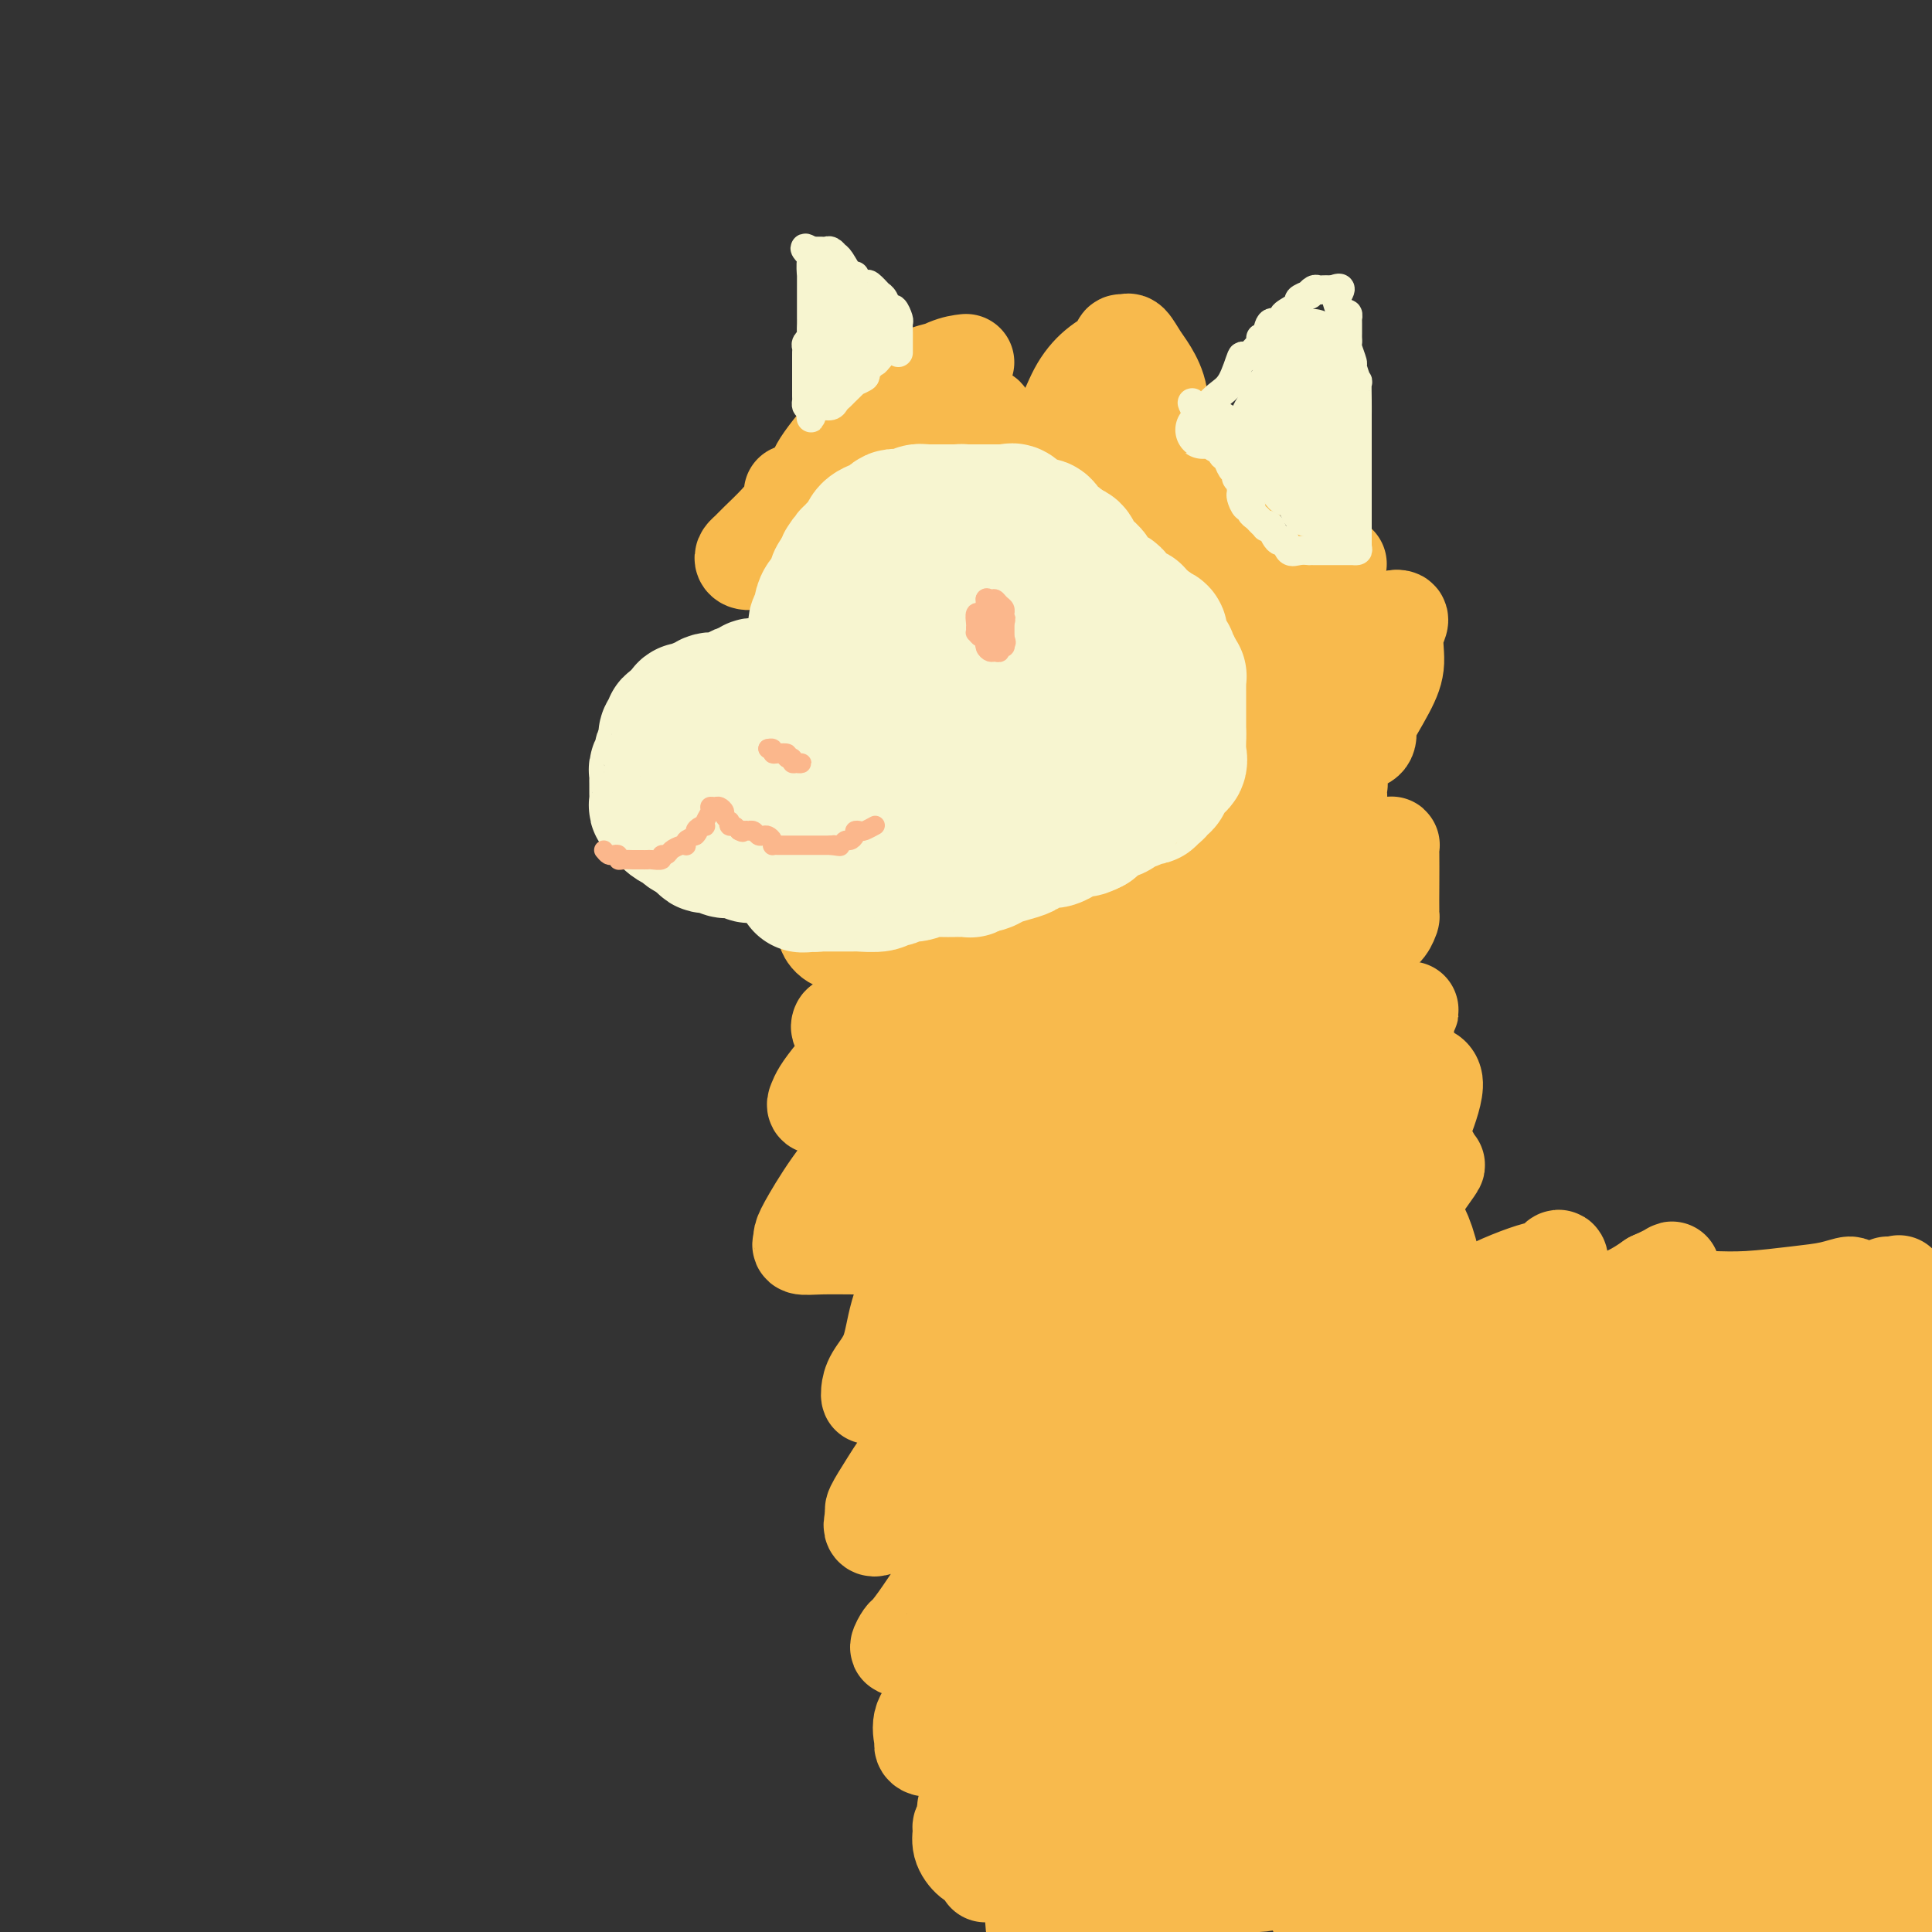<svg viewBox='0 0 400 400' version='1.1' xmlns='http://www.w3.org/2000/svg' xmlns:xlink='http://www.w3.org/1999/xlink'><rect x="0" y="0" width="400" height="400" fill="#333333" stroke="none"/><g fill='none' stroke='#F8BA4D' stroke-width='20' stroke-linecap='round' stroke-linejoin='round'><path d='M200,75c-1.102,0.129 -2.204,0.258 -4,1c-1.796,0.742 -4.285,2.098 -6,3c-1.715,0.902 -2.657,1.352 -4,2c-1.343,0.648 -3.089,1.496 -4,2c-0.911,0.504 -0.988,0.663 -1,1c-0.012,0.337 0.041,0.850 0,1c-0.041,0.150 -0.175,-0.063 1,0c1.175,0.063 3.660,0.400 6,0c2.340,-0.400 4.536,-1.539 6,-2c1.464,-0.461 2.196,-0.243 3,-1c0.804,-0.757 1.679,-2.488 2,-3c0.321,-0.512 0.089,0.194 0,0c-0.089,-0.194 -0.036,-1.287 0,-2c0.036,-0.713 0.054,-1.045 -1,-1c-1.054,0.045 -3.179,0.466 -5,1c-1.821,0.534 -3.339,1.180 -6,3c-2.661,1.820 -6.465,4.815 -9,7c-2.535,2.185 -3.802,3.560 -5,5c-1.198,1.440 -2.327,2.946 -3,4c-0.673,1.054 -0.892,1.655 -1,2c-0.108,0.345 -0.107,0.432 0,1c0.107,0.568 0.321,1.616 1,2c0.679,0.384 1.823,0.102 3,0c1.177,-0.102 2.387,-0.025 4,0c1.613,0.025 3.628,-0.004 5,0c1.372,0.004 2.100,0.039 4,0c1.900,-0.039 4.971,-0.154 7,-1c2.029,-0.846 3.014,-2.423 4,-4'/><path d='M197,96c2.213,-1.239 2.245,-1.837 3,-3c0.755,-1.163 2.235,-2.890 3,-4c0.765,-1.110 0.817,-1.604 1,-2c0.183,-0.396 0.498,-0.695 0,-1c-0.498,-0.305 -1.807,-0.615 -4,1c-2.193,1.615 -5.269,5.154 -8,8c-2.731,2.846 -5.118,4.997 -7,7c-1.882,2.003 -3.258,3.858 -4,5c-0.742,1.142 -0.850,1.572 -1,2c-0.150,0.428 -0.343,0.855 0,1c0.343,0.145 1.223,0.007 2,0c0.777,-0.007 1.451,0.115 3,0c1.549,-0.115 3.972,-0.467 6,-1c2.028,-0.533 3.659,-1.246 7,-4c3.341,-2.754 8.391,-7.548 11,-10c2.609,-2.452 2.776,-2.561 3,-3c0.224,-0.439 0.504,-1.207 0,-1c-0.504,0.207 -1.793,1.387 -4,4c-2.207,2.613 -5.333,6.657 -7,11c-1.667,4.343 -1.876,8.986 -2,12c-0.124,3.014 -0.164,4.401 0,6c0.164,1.599 0.530,3.412 2,4c1.470,0.588 4.043,-0.050 6,0c1.957,0.050 3.298,0.787 6,0c2.702,-0.787 6.766,-3.096 9,-5c2.234,-1.904 2.638,-3.401 3,-5c0.362,-1.599 0.681,-3.299 1,-5'/><path d='M226,113c1.065,-2.388 1.728,-3.359 2,-4c0.272,-0.641 0.153,-0.952 0,-1c-0.153,-0.048 -0.341,0.168 -1,1c-0.659,0.832 -1.788,2.279 -3,4c-1.212,1.721 -2.505,3.714 -3,5c-0.495,1.286 -0.192,1.865 0,3c0.192,1.135 0.273,2.827 1,4c0.727,1.173 2.100,1.828 7,2c4.900,0.172 13.326,-0.138 18,0c4.674,0.138 5.595,0.723 7,0c1.405,-0.723 3.294,-2.754 4,-4c0.706,-1.246 0.229,-1.709 0,-2c-0.229,-0.291 -0.210,-0.412 0,-1c0.210,-0.588 0.610,-1.643 -1,-2c-1.610,-0.357 -5.230,-0.017 -9,0c-3.770,0.017 -7.691,-0.288 -11,0c-3.309,0.288 -6.007,1.167 -8,2c-1.993,0.833 -3.280,1.618 -4,2c-0.720,0.382 -0.872,0.362 -1,0c-0.128,-0.362 -0.232,-1.066 0,-2c0.232,-0.934 0.798,-2.096 2,-3c1.202,-0.904 3.038,-1.548 4,-3c0.962,-1.452 1.049,-3.711 1,-5c-0.049,-1.289 -0.234,-1.608 0,-2c0.234,-0.392 0.886,-0.856 0,-1c-0.886,-0.144 -3.310,0.034 -5,0c-1.690,-0.034 -2.647,-0.278 -5,0c-2.353,0.278 -6.101,1.080 -9,2c-2.899,0.920 -4.950,1.960 -7,3'/><path d='M205,111c-4.221,1.177 -1.773,1.620 -1,2c0.773,0.380 -0.130,0.697 0,0c0.130,-0.697 1.292,-2.407 4,-4c2.708,-1.593 6.963,-3.068 9,-4c2.037,-0.932 1.855,-1.321 2,-2c0.145,-0.679 0.618,-1.649 1,-2c0.382,-0.351 0.673,-0.084 0,0c-0.673,0.084 -2.309,-0.017 -3,0c-0.691,0.017 -0.436,0.151 -2,1c-1.564,0.849 -4.946,2.411 -7,4c-2.054,1.589 -2.780,3.203 -3,4c-0.220,0.797 0.065,0.776 0,1c-0.065,0.224 -0.481,0.694 0,1c0.481,0.306 1.859,0.449 4,0c2.141,-0.449 5.046,-1.489 9,-3c3.954,-1.511 8.956,-3.494 12,-5c3.044,-1.506 4.129,-2.537 5,-4c0.871,-1.463 1.526,-3.358 2,-4c0.474,-0.642 0.766,-0.030 1,0c0.234,0.030 0.411,-0.520 0,-1c-0.411,-0.480 -1.409,-0.889 -3,-1c-1.591,-0.111 -3.775,0.075 -6,0c-2.225,-0.075 -4.489,-0.411 -7,0c-2.511,0.411 -5.267,1.570 -7,2c-1.733,0.430 -2.442,0.132 -3,0c-0.558,-0.132 -0.964,-0.097 -1,0c-0.036,0.097 0.298,0.257 2,-1c1.702,-1.257 4.772,-3.931 7,-6c2.228,-2.069 3.614,-3.535 5,-5'/><path d='M225,84c2.270,-2.054 1.446,-1.189 1,-1c-0.446,0.189 -0.513,-0.300 -2,1c-1.487,1.300 -4.395,4.388 -6,6c-1.605,1.612 -1.909,1.749 -2,2c-0.091,0.251 0.029,0.615 0,1c-0.029,0.385 -0.206,0.791 0,1c0.206,0.209 0.796,0.221 1,0c0.204,-0.221 0.021,-0.676 0,-1c-0.021,-0.324 0.121,-0.516 0,-1c-0.121,-0.484 -0.505,-1.260 0,-2c0.505,-0.740 1.900,-1.446 3,-3c1.100,-1.554 1.906,-3.957 3,-6c1.094,-2.043 2.477,-3.727 4,-5c1.523,-1.273 3.185,-2.136 4,-3c0.815,-0.864 0.784,-1.730 1,-2c0.216,-0.270 0.678,0.057 1,0c0.322,-0.057 0.503,-0.497 1,0c0.497,0.497 1.310,1.932 2,3c0.690,1.068 1.257,1.769 2,3c0.743,1.231 1.663,2.992 2,5c0.337,2.008 0.090,4.265 0,6c-0.090,1.735 -0.024,2.950 0,5c0.024,2.050 0.007,4.937 0,7c-0.007,2.063 -0.002,3.304 0,4c0.002,0.696 0.001,0.848 0,1'/><path d='M240,105c0.084,3.798 0.295,1.793 2,0c1.705,-1.793 4.903,-3.375 7,-5c2.097,-1.625 3.094,-3.295 4,-4c0.906,-0.705 1.721,-0.446 2,0c0.279,0.446 0.023,1.079 0,3c-0.023,1.921 0.187,5.131 0,8c-0.187,2.869 -0.771,5.396 -1,7c-0.229,1.604 -0.103,2.286 0,3c0.103,0.714 0.184,1.461 0,2c-0.184,0.539 -0.634,0.869 0,1c0.634,0.131 2.351,0.064 4,0c1.649,-0.064 3.230,-0.125 5,0c1.770,0.125 3.728,0.438 6,0c2.272,-0.438 4.857,-1.625 6,-2c1.143,-0.375 0.842,0.063 1,0c0.158,-0.063 0.774,-0.627 1,-1c0.226,-0.373 0.063,-0.555 0,1c-0.063,1.555 -0.028,4.847 0,7c0.028,2.153 0.047,3.166 0,4c-0.047,0.834 -0.159,1.489 0,2c0.159,0.511 0.589,0.876 1,1c0.411,0.124 0.804,0.006 1,0c0.196,-0.006 0.197,0.102 1,0c0.803,-0.102 2.409,-0.412 4,-1c1.591,-0.588 3.169,-1.454 4,-2c0.831,-0.546 0.916,-0.773 1,-1'/><path d='M289,128c1.686,-0.236 0.403,1.175 0,3c-0.403,1.825 0.076,4.065 0,6c-0.076,1.935 -0.707,3.565 -2,6c-1.293,2.435 -3.249,5.674 -4,7c-0.751,1.326 -0.299,0.738 0,1c0.299,0.262 0.445,1.373 0,2c-0.445,0.627 -1.480,0.768 -2,1c-0.520,0.232 -0.524,0.554 -1,1c-0.476,0.446 -1.423,1.016 -3,3c-1.577,1.984 -3.784,5.382 -5,7c-1.216,1.618 -1.440,1.456 -1,1c0.440,-0.456 1.543,-1.206 2,-2c0.457,-0.794 0.268,-1.634 1,-2c0.732,-0.366 2.385,-0.260 3,0c0.615,0.260 0.192,0.672 0,1c-0.192,0.328 -0.155,0.573 0,1c0.155,0.427 0.426,1.038 0,3c-0.426,1.962 -1.550,5.275 -2,7c-0.450,1.725 -0.225,1.863 0,2'/><path d='M275,176c-0.499,2.380 -0.748,1.331 0,1c0.748,-0.331 2.491,0.055 4,0c1.509,-0.055 2.782,-0.551 4,-1c1.218,-0.449 2.379,-0.849 3,-1c0.621,-0.151 0.702,-0.052 1,0c0.298,0.052 0.812,0.057 1,0c0.188,-0.057 0.051,-0.174 0,0c-0.051,0.174 -0.016,0.641 0,2c0.016,1.359 0.012,3.609 0,6c-0.012,2.391 -0.032,4.922 0,6c0.032,1.078 0.117,0.705 0,1c-0.117,0.295 -0.436,1.260 -1,2c-0.564,0.740 -1.374,1.255 -2,2c-0.626,0.745 -1.069,1.720 -2,3c-0.931,1.280 -2.351,2.864 -3,4c-0.649,1.136 -0.526,1.822 -1,3c-0.474,1.178 -1.543,2.848 -2,4c-0.457,1.152 -0.302,1.787 0,2c0.302,0.213 0.749,0.005 2,0c1.251,-0.005 3.304,0.195 5,0c1.696,-0.195 3.033,-0.783 4,-1c0.967,-0.217 1.562,-0.062 2,0c0.438,0.062 0.719,0.031 1,0'/><path d='M291,209c2.133,0.115 0.466,-0.099 0,1c-0.466,1.099 0.269,3.510 0,5c-0.269,1.490 -1.544,2.060 -2,3c-0.456,0.940 -0.094,2.252 0,3c0.094,0.748 -0.080,0.932 0,1c0.080,0.068 0.412,0.019 1,0c0.588,-0.019 1.430,-0.008 2,0c0.570,0.008 0.868,0.011 1,0c0.132,-0.011 0.097,-0.038 1,0c0.903,0.038 2.743,0.139 3,2c0.257,1.861 -1.068,5.480 -2,8c-0.932,2.520 -1.473,3.941 -2,5c-0.527,1.059 -1.042,1.756 -1,2c0.042,0.244 0.642,0.036 1,0c0.358,-0.036 0.474,0.102 1,0c0.526,-0.102 1.464,-0.442 2,0c0.536,0.442 0.672,1.666 1,2c0.328,0.334 0.847,-0.223 0,1c-0.847,1.223 -3.062,4.225 -4,6c-0.938,1.775 -0.599,2.324 -1,3c-0.401,0.676 -1.543,1.479 -2,2c-0.457,0.521 -0.228,0.761 0,1'/><path d='M290,254c-1.132,2.080 -0.461,1.279 0,1c0.461,-0.279 0.711,-0.037 1,0c0.289,0.037 0.617,-0.129 1,0c0.383,0.129 0.820,0.555 1,1c0.180,0.445 0.103,0.909 0,1c-0.103,0.091 -0.230,-0.191 0,0c0.230,0.191 0.819,0.854 1,1c0.181,0.146 -0.044,-0.226 0,1c0.044,1.226 0.357,4.052 0,6c-0.357,1.948 -1.383,3.020 -2,5c-0.617,1.980 -0.826,4.867 -1,6c-0.174,1.133 -0.312,0.512 0,0c0.312,-0.512 1.073,-0.916 2,-1c0.927,-0.084 2.020,0.153 4,-1c1.980,-1.153 4.846,-3.695 9,-6c4.154,-2.305 9.597,-4.372 12,-5c2.403,-0.628 1.765,0.182 2,0c0.235,-0.182 1.343,-1.355 2,-2c0.657,-0.645 0.864,-0.761 1,0c0.136,0.761 0.200,2.400 0,4c-0.200,1.600 -0.664,3.162 -1,4c-0.336,0.838 -0.545,0.951 0,1c0.545,0.049 1.842,0.032 2,0c0.158,-0.032 -0.824,-0.081 0,0c0.824,0.081 3.453,0.291 6,0c2.547,-0.291 5.014,-1.083 7,-2c1.986,-0.917 3.493,-1.958 5,-3'/><path d='M342,265c2.762,-1.221 3.668,-1.773 4,-2c0.332,-0.227 0.092,-0.127 0,1c-0.092,1.127 -0.036,3.283 0,4c0.036,0.717 0.052,-0.003 0,0c-0.052,0.003 -0.172,0.730 0,1c0.172,0.270 0.635,0.084 2,0c1.365,-0.084 3.631,-0.065 6,0c2.369,0.065 4.842,0.178 8,0c3.158,-0.178 7.001,-0.646 10,-1c2.999,-0.354 5.155,-0.593 7,-1c1.845,-0.407 3.379,-0.983 4,-1c0.621,-0.017 0.328,0.524 0,1c-0.328,0.476 -0.690,0.887 0,1c0.690,0.113 2.432,-0.073 4,0c1.568,0.073 2.961,0.404 4,0c1.039,-0.404 1.726,-1.544 2,-2c0.274,-0.456 0.137,-0.228 0,0'/><path d='M393,266c-0.833,0.000 -1.667,0.000 -2,0c-0.333,0.000 -0.167,0.000 0,0'/><path d='M164,102c0.233,0.499 0.465,0.998 0,2c-0.465,1.002 -1.629,2.506 -3,4c-1.371,1.494 -2.951,2.977 -4,4c-1.049,1.023 -1.568,1.586 -2,2c-0.432,0.414 -0.779,0.679 -1,1c-0.221,0.321 -0.318,0.700 0,1c0.318,0.300 1.050,0.523 3,0c1.950,-0.523 5.119,-1.792 7,-3c1.881,-1.208 2.473,-2.355 3,-3c0.527,-0.645 0.988,-0.787 1,-1c0.012,-0.213 -0.424,-0.498 -1,0c-0.576,0.498 -1.292,1.779 -2,3c-0.708,1.221 -1.409,2.380 -2,3c-0.591,0.620 -1.074,0.699 -1,1c0.074,0.301 0.703,0.823 1,1c0.297,0.177 0.261,0.011 1,0c0.739,-0.011 2.253,0.135 3,0c0.747,-0.135 0.726,-0.552 1,0c0.274,0.552 0.843,2.072 1,4c0.157,1.928 -0.098,4.265 -1,7c-0.902,2.735 -2.451,5.867 -4,9'/><path d='M164,137c-0.530,3.591 0.647,4.570 0,7c-0.647,2.430 -3.116,6.313 -4,8c-0.884,1.687 -0.184,1.179 0,1c0.184,-0.179 -0.149,-0.027 0,0c0.149,0.027 0.782,-0.070 2,0c1.218,0.070 3.023,0.308 5,0c1.977,-0.308 4.126,-1.161 6,-2c1.874,-0.839 3.471,-1.664 4,-2c0.529,-0.336 -0.011,-0.184 0,0c0.011,0.184 0.574,0.399 0,1c-0.574,0.601 -2.284,1.586 -4,3c-1.716,1.414 -3.440,3.255 -5,5c-1.560,1.745 -2.958,3.394 -3,4c-0.042,0.606 1.271,0.169 2,0c0.729,-0.169 0.874,-0.070 2,0c1.126,0.070 3.232,0.111 4,0c0.768,-0.111 0.198,-0.372 0,0c-0.198,0.372 -0.025,1.378 0,2c0.025,0.622 -0.099,0.858 0,3c0.099,2.142 0.422,6.188 0,10c-0.422,3.812 -1.589,7.389 -2,10c-0.411,2.611 -0.066,4.255 0,5c0.066,0.745 -0.147,0.591 0,1c0.147,0.409 0.655,1.379 2,2c1.345,0.621 3.527,0.892 6,1c2.473,0.108 5.236,0.054 8,0'/><path d='M187,196c3.392,0.624 3.872,0.182 4,0c0.128,-0.182 -0.094,-0.106 0,0c0.094,0.106 0.506,0.243 -1,2c-1.506,1.757 -4.930,5.136 -8,8c-3.070,2.864 -5.787,5.213 -7,6c-1.213,0.787 -0.923,0.013 -1,0c-0.077,-0.013 -0.521,0.735 0,1c0.521,0.265 2.008,0.048 3,0c0.992,-0.048 1.489,0.074 2,0c0.511,-0.074 1.038,-0.343 1,0c-0.038,0.343 -0.639,1.297 -2,3c-1.361,1.703 -3.483,4.155 -5,6c-1.517,1.845 -2.429,3.083 -3,4c-0.571,0.917 -0.801,1.513 -1,2c-0.199,0.487 -0.367,0.865 0,1c0.367,0.135 1.268,0.026 2,0c0.732,-0.026 1.294,0.029 3,0c1.706,-0.029 4.557,-0.143 7,-1c2.443,-0.857 4.480,-2.456 6,-3c1.520,-0.544 2.525,-0.031 3,0c0.475,0.031 0.422,-0.420 -1,1c-1.422,1.420 -4.211,4.710 -7,8'/><path d='M182,234c-2.719,2.946 -5.516,5.813 -8,9c-2.484,3.187 -4.656,6.696 -6,9c-1.344,2.304 -1.859,3.402 -2,4c-0.141,0.598 0.093,0.696 0,1c-0.093,0.304 -0.512,0.814 0,1c0.512,0.186 1.954,0.050 4,0c2.046,-0.050 4.695,-0.012 7,0c2.305,0.012 4.267,-0.003 6,0c1.733,0.003 3.239,0.024 4,0c0.761,-0.024 0.777,-0.093 1,0c0.223,0.093 0.652,0.349 1,1c0.348,0.651 0.615,1.698 0,4c-0.615,2.302 -2.112,5.860 -3,9c-0.888,3.140 -1.166,5.860 -2,8c-0.834,2.140 -2.225,3.698 -3,5c-0.775,1.302 -0.934,2.349 -1,3c-0.066,0.651 -0.039,0.907 0,1c0.039,0.093 0.091,0.024 1,0c0.909,-0.024 2.674,-0.003 5,0c2.326,0.003 5.212,-0.011 7,0c1.788,0.011 2.476,0.048 3,0c0.524,-0.048 0.882,-0.182 1,0c0.118,0.182 -0.005,0.679 0,1c0.005,0.321 0.137,0.464 0,1c-0.137,0.536 -0.545,1.463 -2,3c-1.455,1.537 -3.959,3.682 -6,6c-2.041,2.318 -3.619,4.807 -5,7c-1.381,2.193 -2.564,4.090 -3,5c-0.436,0.910 -0.125,0.831 0,1c0.125,0.169 0.062,0.584 0,1'/><path d='M181,314c-1.714,4.110 1.501,1.886 3,1c1.499,-0.886 1.281,-0.434 3,0c1.719,0.434 5.375,0.849 8,1c2.625,0.151 4.220,0.037 5,0c0.780,-0.037 0.744,0.003 1,0c0.256,-0.003 0.802,-0.049 1,0c0.198,0.049 0.046,0.192 0,1c-0.046,0.808 0.013,2.281 -1,4c-1.013,1.719 -3.099,3.684 -5,6c-1.901,2.316 -3.617,4.985 -5,7c-1.383,2.015 -2.433,3.377 -3,4c-0.567,0.623 -0.650,0.507 -1,1c-0.350,0.493 -0.966,1.597 -1,2c-0.034,0.403 0.513,0.107 1,0c0.487,-0.107 0.915,-0.023 2,0c1.085,0.023 2.826,-0.014 4,0c1.174,0.014 1.782,0.078 2,0c0.218,-0.078 0.048,-0.297 0,0c-0.048,0.297 0.026,1.112 0,3c-0.026,1.888 -0.151,4.850 -1,7c-0.849,2.150 -2.423,3.489 -3,5c-0.577,1.511 -0.157,3.193 0,4c0.157,0.807 0.052,0.738 0,1c-0.052,0.262 -0.050,0.855 1,1c1.050,0.145 3.147,-0.157 6,0c2.853,0.157 6.460,0.773 8,1c1.540,0.227 1.011,0.065 1,0c-0.011,-0.065 0.494,-0.032 1,0'/><path d='M208,363c2.716,0.562 1.006,0.468 0,1c-1.006,0.532 -1.307,1.691 -2,3c-0.693,1.309 -1.779,2.769 -3,4c-1.221,1.231 -2.577,2.233 -3,3c-0.423,0.767 0.089,1.298 0,2c-0.089,0.702 -0.777,1.574 -1,2c-0.223,0.426 0.021,0.404 0,1c-0.021,0.596 -0.307,1.810 0,3c0.307,1.190 1.207,2.358 2,3c0.793,0.642 1.481,0.760 2,1c0.519,0.240 0.871,0.603 1,1c0.129,0.397 0.037,0.828 0,1c-0.037,0.172 -0.018,0.086 0,0'/></g>
<g fill='none' stroke='#F8BA4D' stroke-width='28' stroke-linecap='round' stroke-linejoin='round'><path d='M186,126c-0.425,-0.092 -0.850,-0.184 -1,0c-0.150,0.184 -0.026,0.642 0,1c0.026,0.358 -0.046,0.614 0,1c0.046,0.386 0.208,0.903 0,2c-0.208,1.097 -0.788,2.774 -1,4c-0.212,1.226 -0.056,2.002 0,3c0.056,0.998 0.011,2.218 0,3c-0.011,0.782 0.011,1.126 0,2c-0.011,0.874 -0.055,2.277 0,3c0.055,0.723 0.210,0.766 0,2c-0.210,1.234 -0.786,3.660 -1,5c-0.214,1.340 -0.068,1.593 0,3c0.068,1.407 0.056,3.967 0,6c-0.056,2.033 -0.156,3.539 0,5c0.156,1.461 0.566,2.878 1,4c0.434,1.122 0.890,1.950 1,3c0.110,1.050 -0.125,2.322 0,4c0.125,1.678 0.611,3.761 1,6c0.389,2.239 0.683,4.633 1,7c0.317,2.367 0.658,4.708 1,7c0.342,2.292 0.684,4.535 1,7c0.316,2.465 0.606,5.152 1,7c0.394,1.848 0.893,2.856 1,4c0.107,1.144 -0.179,2.424 0,4c0.179,1.576 0.821,3.447 1,5c0.179,1.553 -0.107,2.787 0,5c0.107,2.213 0.606,5.403 1,8c0.394,2.597 0.684,4.599 1,7c0.316,2.401 0.658,5.200 1,8'/><path d='M195,252c1.973,15.443 0.906,11.052 1,11c0.094,-0.052 1.347,4.236 2,7c0.653,2.764 0.704,4.005 1,6c0.296,1.995 0.838,4.743 1,7c0.162,2.257 -0.057,4.022 0,6c0.057,1.978 0.388,4.169 1,6c0.612,1.831 1.505,3.302 2,5c0.495,1.698 0.592,3.621 1,5c0.408,1.379 1.129,2.213 2,4c0.871,1.787 1.894,4.528 2,7c0.106,2.472 -0.706,4.675 0,7c0.706,2.325 2.929,4.773 4,7c1.071,2.227 0.991,4.233 1,6c0.009,1.767 0.108,3.294 0,5c-0.108,1.706 -0.421,3.592 0,5c0.421,1.408 1.577,2.339 2,4c0.423,1.661 0.113,4.051 0,6c-0.113,1.949 -0.027,3.458 0,5c0.027,1.542 -0.003,3.118 0,5c0.003,1.882 0.040,4.069 0,6c-0.040,1.931 -0.155,3.607 0,5c0.155,1.393 0.582,2.502 1,4c0.418,1.498 0.829,3.386 1,4c0.171,0.614 0.102,-0.047 0,1c-0.102,1.047 -0.237,3.803 0,5c0.237,1.197 0.847,0.836 1,2c0.153,1.164 -0.151,3.852 0,5c0.151,1.148 0.757,0.757 1,1c0.243,0.243 0.121,1.122 0,2'/><path d='M221,397c0.000,0.166 0.000,0.331 0,0c-0.000,-0.331 -0.000,-1.159 0,-6c0.000,-4.841 0.000,-13.696 0,-17c-0.000,-3.304 -0.000,-1.059 0,-3c0.000,-1.941 0.000,-8.070 0,-11c-0.000,-2.930 -0.000,-2.662 0,-4c0.000,-1.338 0.000,-4.283 0,-7c-0.000,-2.717 -0.000,-5.204 0,-7c0.000,-1.796 0.000,-2.899 0,-6c-0.000,-3.101 -0.000,-8.201 0,-11c0.000,-2.799 0.000,-3.298 0,-5c-0.000,-1.702 -0.000,-4.606 0,-7c0.000,-2.394 0.000,-4.279 0,-6c-0.000,-1.721 -0.000,-3.279 0,-8c0.000,-4.721 0.001,-12.604 0,-18c-0.001,-5.396 -0.005,-8.304 0,-13c0.005,-4.696 0.017,-11.181 0,-16c-0.017,-4.819 -0.064,-7.973 0,-11c0.064,-3.027 0.238,-5.928 0,-9c-0.238,-3.072 -0.887,-6.315 -1,-8c-0.113,-1.685 0.310,-1.812 0,-3c-0.310,-1.188 -1.353,-3.438 -2,-5c-0.647,-1.562 -0.899,-2.436 -1,-4c-0.101,-1.564 -0.050,-3.816 0,-6c0.050,-2.184 0.101,-4.298 0,-6c-0.101,-1.702 -0.353,-2.991 -1,-5c-0.647,-2.009 -1.690,-4.738 -2,-6c-0.310,-1.262 0.113,-1.056 0,-3c-0.113,-1.944 -0.762,-6.036 -1,-8c-0.238,-1.964 -0.064,-1.798 0,-3c0.064,-1.202 0.018,-3.772 0,-6c-0.018,-2.228 -0.009,-4.114 0,-6'/><path d='M213,163c-1.238,-11.489 -0.332,-5.712 0,-5c0.332,0.712 0.089,-3.641 0,-6c-0.089,-2.359 -0.023,-2.725 0,-3c0.023,-0.275 0.005,-0.460 0,-1c-0.005,-0.540 0.004,-1.436 0,-2c-0.004,-0.564 -0.022,-0.795 0,-1c0.022,-0.205 0.082,-0.384 0,-1c-0.082,-0.616 -0.306,-1.668 0,-3c0.306,-1.332 1.143,-2.945 2,-4c0.857,-1.055 1.735,-1.551 2,-2c0.265,-0.449 -0.081,-0.852 0,-1c0.081,-0.148 0.590,-0.040 1,0c0.410,0.040 0.722,0.011 1,0c0.278,-0.011 0.523,-0.003 1,0c0.477,0.003 1.188,0.001 2,0c0.812,-0.001 1.726,-0.000 3,0c1.274,0.000 2.908,-0.000 4,0c1.092,0.000 1.641,0.000 3,0c1.359,-0.000 3.529,-0.001 5,0c1.471,0.001 2.242,0.003 3,0c0.758,-0.003 1.502,-0.012 2,0c0.498,0.012 0.748,0.044 1,0c0.252,-0.044 0.505,-0.163 1,0c0.495,0.163 1.233,0.608 2,1c0.767,0.392 1.565,0.732 2,1c0.435,0.268 0.509,0.464 1,1c0.491,0.536 1.400,1.412 2,2c0.600,0.588 0.892,0.889 2,2c1.108,1.111 3.031,3.032 4,4c0.969,0.968 0.985,0.984 1,1'/><path d='M258,146c3.130,2.532 3.455,2.861 4,3c0.545,0.139 1.312,0.087 2,1c0.688,0.913 1.298,2.789 2,4c0.702,1.211 1.495,1.756 2,3c0.505,1.244 0.723,3.186 1,4c0.277,0.814 0.614,0.500 1,1c0.386,0.500 0.821,1.813 1,3c0.179,1.187 0.102,2.248 0,4c-0.102,1.752 -0.230,4.195 0,6c0.230,1.805 0.818,2.972 1,5c0.182,2.028 -0.041,4.919 0,7c0.041,2.081 0.346,3.354 1,6c0.654,2.646 1.657,6.667 2,9c0.343,2.333 0.027,2.979 0,4c-0.027,1.021 0.234,2.419 1,4c0.766,1.581 2.035,3.346 3,6c0.965,2.654 1.624,6.196 2,8c0.376,1.804 0.467,1.868 1,3c0.533,1.132 1.508,3.331 2,6c0.492,2.669 0.502,5.810 1,8c0.498,2.190 1.484,3.431 2,5c0.516,1.569 0.562,3.465 1,5c0.438,1.535 1.269,2.707 2,4c0.731,1.293 1.361,2.705 2,5c0.639,2.295 1.288,5.473 2,7c0.712,1.527 1.486,1.403 2,2c0.514,0.597 0.768,1.914 1,3c0.232,1.086 0.444,1.941 1,3c0.556,1.059 1.457,2.324 2,3c0.543,0.676 0.726,0.765 1,1c0.274,0.235 0.637,0.618 1,1'/><path d='M302,280c2.277,4.704 0.968,1.964 1,1c0.032,-0.964 1.403,-0.153 2,0c0.597,0.153 0.418,-0.351 1,0c0.582,0.351 1.925,1.558 3,2c1.075,0.442 1.884,0.118 2,0c0.116,-0.118 -0.459,-0.032 0,0c0.459,0.032 1.952,0.009 3,0c1.048,-0.009 1.653,-0.006 3,0c1.347,0.006 3.438,0.014 5,0c1.562,-0.014 2.597,-0.050 5,0c2.403,0.050 6.175,0.185 9,0c2.825,-0.185 4.703,-0.691 8,-1c3.297,-0.309 8.012,-0.423 11,-1c2.988,-0.577 4.248,-1.619 6,-2c1.752,-0.381 3.997,-0.102 5,0c1.003,0.102 0.764,0.027 1,0c0.236,-0.027 0.947,-0.007 1,0c0.053,0.007 -0.551,0.002 0,0c0.551,-0.002 2.256,-0.000 3,0c0.744,0.000 0.528,-0.001 2,0c1.472,0.001 4.632,0.003 7,0c2.368,-0.003 3.944,-0.011 5,0c1.056,0.011 1.592,0.041 2,0c0.408,-0.041 0.688,-0.155 1,0c0.312,0.155 0.656,0.577 1,1'/><path d='M389,280c12.586,-0.548 4.051,-0.417 1,2c-3.051,2.417 -0.618,7.121 1,11c1.618,3.879 2.419,6.933 3,11c0.581,4.067 0.940,9.145 1,14c0.060,4.855 -0.180,9.485 0,14c0.180,4.515 0.780,8.916 1,13c0.220,4.084 0.059,7.853 0,11c-0.059,3.147 -0.016,5.673 0,10c0.016,4.327 0.005,10.456 0,14c-0.005,3.544 -0.005,4.505 0,6c0.005,1.495 0.014,3.525 0,5c-0.014,1.475 -0.049,2.395 0,3c0.049,0.605 0.184,0.894 0,1c-0.184,0.106 -0.687,0.029 -1,0c-0.313,-0.029 -0.435,-0.010 -2,0c-1.565,0.010 -4.572,0.011 -7,-1c-2.428,-1.011 -4.276,-3.033 -8,-6c-3.724,-2.967 -9.324,-6.879 -14,-10c-4.676,-3.121 -8.427,-5.449 -12,-8c-3.573,-2.551 -6.968,-5.323 -11,-7c-4.032,-1.677 -8.701,-2.259 -12,-3c-3.299,-0.741 -5.228,-1.640 -8,-2c-2.772,-0.360 -6.386,-0.180 -10,0'/><path d='M311,358c-5.698,-0.559 -4.944,0.544 -9,2c-4.056,1.456 -12.923,3.264 -18,4c-5.077,0.736 -6.363,0.400 -8,1c-1.637,0.600 -3.624,2.135 -5,3c-1.376,0.865 -2.142,1.059 -3,1c-0.858,-0.059 -1.807,-0.370 -2,0c-0.193,0.370 0.372,1.420 0,2c-0.372,0.580 -1.681,0.688 -2,1c-0.319,0.312 0.350,0.826 0,1c-0.350,0.174 -1.721,0.007 -2,0c-0.279,-0.007 0.534,0.146 3,1c2.466,0.854 6.585,2.409 11,3c4.415,0.591 9.126,0.217 14,0c4.874,-0.217 9.910,-0.279 15,-1c5.090,-0.721 10.232,-2.101 15,-3c4.768,-0.899 9.161,-1.316 13,-2c3.839,-0.684 7.124,-1.633 10,-2c2.876,-0.367 5.344,-0.151 7,0c1.656,0.151 2.499,0.237 3,0c0.501,-0.237 0.658,-0.796 1,-1c0.342,-0.204 0.867,-0.054 1,0c0.133,0.054 -0.127,0.012 0,0c0.127,-0.012 0.642,0.007 1,0c0.358,-0.007 0.558,-0.040 1,0c0.442,0.040 1.126,0.154 2,1c0.874,0.846 1.937,2.423 3,4'/><path d='M362,373c1.571,3.155 2.500,8.542 4,13c1.500,4.458 3.571,7.988 5,11c1.429,3.012 2.214,5.506 3,8'/><path d='M366,393c1.006,1.464 2.012,2.928 0,0c-2.012,-2.928 -7.041,-10.249 -11,-15c-3.959,-4.751 -6.847,-6.933 -9,-9c-2.153,-2.067 -3.571,-4.019 -5,-5c-1.429,-0.981 -2.869,-0.991 -5,-1c-2.131,-0.009 -4.954,-0.016 -6,0c-1.046,0.016 -0.315,0.055 -1,0c-0.685,-0.055 -2.785,-0.205 -6,0c-3.215,0.205 -7.545,0.767 -11,2c-3.455,1.233 -6.034,3.139 -9,4c-2.966,0.861 -6.318,0.676 -10,2c-3.682,1.324 -7.694,4.157 -11,6c-3.306,1.843 -5.905,2.698 -9,4c-3.095,1.302 -6.686,3.053 -9,4c-2.314,0.947 -3.351,1.091 -5,1c-1.649,-0.091 -3.909,-0.416 -5,0c-1.091,0.416 -1.011,1.572 -1,2c0.011,0.428 -0.045,0.126 -1,0c-0.955,-0.126 -2.807,-0.078 -4,0c-1.193,0.078 -1.727,0.187 -3,0c-1.273,-0.187 -3.286,-0.669 -5,-1c-1.714,-0.331 -3.128,-0.513 -5,-1c-1.872,-0.487 -4.202,-1.281 -6,-2c-1.798,-0.719 -3.064,-1.363 -4,-2c-0.936,-0.637 -1.543,-1.268 -3,-2c-1.457,-0.732 -3.763,-1.564 -5,-3c-1.237,-1.436 -1.403,-3.475 -2,-5c-0.597,-1.525 -1.624,-2.536 -2,-4c-0.376,-1.464 -0.101,-3.382 0,-5c0.101,-1.618 0.027,-2.936 0,-7c-0.027,-4.064 -0.008,-10.876 0,-15c0.008,-4.124 0.004,-5.562 0,-7'/><path d='M213,334c-0.031,-6.574 -0.110,-6.009 0,-8c0.110,-1.991 0.408,-6.538 1,-10c0.592,-3.462 1.479,-5.838 2,-9c0.521,-3.162 0.675,-7.110 1,-11c0.325,-3.890 0.821,-7.723 1,-12c0.179,-4.277 0.040,-8.998 0,-14c-0.040,-5.002 0.019,-10.284 0,-15c-0.019,-4.716 -0.117,-8.867 0,-13c0.117,-4.133 0.449,-8.247 0,-12c-0.449,-3.753 -1.678,-7.146 -3,-12c-1.322,-4.854 -2.735,-11.171 -4,-16c-1.265,-4.829 -2.381,-8.172 -3,-11c-0.619,-2.828 -0.742,-5.143 -1,-7c-0.258,-1.857 -0.650,-3.256 -1,-5c-0.350,-1.744 -0.657,-3.833 -1,-6c-0.343,-2.167 -0.722,-4.412 -1,-6c-0.278,-1.588 -0.457,-2.520 -1,-5c-0.543,-2.480 -1.452,-6.510 -2,-8c-0.548,-1.490 -0.735,-0.441 -1,-1c-0.265,-0.559 -0.607,-2.727 -1,-4c-0.393,-1.273 -0.837,-1.650 -1,-2c-0.163,-0.350 -0.047,-0.671 0,-1c0.047,-0.329 0.023,-0.664 0,-1'/><path d='M198,145c-2.689,-14.034 0.589,-6.618 3,-5c2.411,1.618 3.955,-2.560 6,-5c2.045,-2.440 4.593,-3.141 7,-4c2.407,-0.859 4.675,-1.876 7,-3c2.325,-1.124 4.706,-2.354 6,-3c1.294,-0.646 1.501,-0.709 2,-1c0.499,-0.291 1.292,-0.810 2,-1c0.708,-0.190 1.333,-0.051 2,0c0.667,0.051 1.375,0.014 2,0c0.625,-0.014 1.167,-0.003 2,0c0.833,0.003 1.959,-0.000 3,0c1.041,0.000 1.998,0.004 3,0c1.002,-0.004 2.048,-0.017 3,0c0.952,0.017 1.809,0.064 3,0c1.191,-0.064 2.715,-0.238 4,0c1.285,0.238 2.331,0.888 3,1c0.669,0.112 0.959,-0.315 2,0c1.041,0.315 2.832,1.370 4,2c1.168,0.630 1.714,0.833 2,2c0.286,1.167 0.311,3.297 1,5c0.689,1.703 2.041,2.980 3,5c0.959,2.020 1.525,4.785 2,7c0.475,2.215 0.860,3.881 1,5c0.140,1.119 0.035,1.692 0,3c-0.035,1.308 -0.001,3.350 0,5c0.001,1.650 -0.030,2.909 0,4c0.030,1.091 0.121,2.014 0,3c-0.121,0.986 -0.456,2.035 -1,3c-0.544,0.965 -1.298,1.847 -2,3c-0.702,1.153 -1.351,2.576 -2,4'/><path d='M266,175c-1.476,2.660 -2.668,4.310 -4,7c-1.332,2.690 -2.806,6.421 -4,10c-1.194,3.579 -2.110,7.007 -3,10c-0.890,2.993 -1.755,5.551 -2,8c-0.245,2.449 0.130,4.790 0,7c-0.130,2.210 -0.766,4.289 -1,7c-0.234,2.711 -0.065,6.053 0,9c0.065,2.947 0.028,5.499 0,8c-0.028,2.501 -0.045,4.951 1,10c1.045,5.049 3.152,12.696 4,18c0.848,5.304 0.436,8.264 1,12c0.564,3.736 2.105,8.249 3,12c0.895,3.751 1.145,6.741 2,10c0.855,3.259 2.316,6.786 3,9c0.684,2.214 0.590,3.114 1,4c0.410,0.886 1.322,1.758 2,3c0.678,1.242 1.120,2.854 2,4c0.880,1.146 2.196,1.826 3,2c0.804,0.174 1.095,-0.156 2,0c0.905,0.156 2.425,0.800 3,1c0.575,0.200 0.204,-0.044 1,0c0.796,0.044 2.760,0.376 5,0c2.240,-0.376 4.758,-1.460 8,-4c3.242,-2.540 7.208,-6.537 10,-9c2.792,-2.463 4.411,-3.391 6,-5c1.589,-1.609 3.150,-3.898 4,-5c0.850,-1.102 0.990,-1.016 1,-2c0.010,-0.984 -0.111,-3.037 0,-5c0.111,-1.963 0.453,-3.836 0,-6c-0.453,-2.164 -1.701,-4.618 -4,-7c-2.299,-2.382 -5.650,-4.691 -9,-7'/><path d='M301,276c-3.847,-3.213 -6.963,-4.247 -9,-5c-2.037,-0.753 -2.993,-1.227 -5,-2c-2.007,-0.773 -5.065,-1.845 -7,-3c-1.935,-1.155 -2.747,-2.395 -4,-3c-1.253,-0.605 -2.949,-0.577 -4,-2c-1.051,-1.423 -1.459,-4.297 -2,-7c-0.541,-2.703 -1.217,-5.235 -2,-8c-0.783,-2.765 -1.674,-5.763 -2,-8c-0.326,-2.237 -0.087,-3.714 0,-6c0.087,-2.286 0.021,-5.383 0,-7c-0.021,-1.617 0.003,-1.755 0,-2c-0.003,-0.245 -0.035,-0.599 0,-1c0.035,-0.401 0.135,-0.851 0,1c-0.135,1.851 -0.507,6.002 0,11c0.507,4.998 1.893,10.844 3,17c1.107,6.156 1.935,12.621 3,18c1.065,5.379 2.365,9.671 3,15c0.635,5.329 0.604,11.693 1,16c0.396,4.307 1.219,6.555 2,9c0.781,2.445 1.519,5.085 2,7c0.481,1.915 0.705,3.104 1,4c0.295,0.896 0.660,1.498 1,2c0.340,0.502 0.655,0.905 1,1c0.345,0.095 0.719,-0.118 1,0c0.281,0.118 0.470,0.568 1,1c0.530,0.432 1.400,0.848 2,1c0.600,0.152 0.931,0.041 1,0c0.069,-0.041 -0.123,-0.012 0,0c0.123,0.012 0.562,0.006 1,0'/><path d='M289,325c1.203,0.683 1.212,1.392 1,0c-0.212,-1.392 -0.645,-4.884 0,-8c0.645,-3.116 2.369,-5.856 3,-8c0.631,-2.144 0.168,-3.692 0,-5c-0.168,-1.308 -0.043,-2.376 0,-4c0.043,-1.624 0.003,-3.803 0,-6c-0.003,-2.197 0.032,-4.411 0,-6c-0.032,-1.589 -0.131,-2.554 0,-3c0.131,-0.446 0.492,-0.374 0,-1c-0.492,-0.626 -1.839,-1.951 -3,-3c-1.161,-1.049 -2.137,-1.824 -3,-3c-0.863,-1.176 -1.613,-2.755 -3,-5c-1.387,-2.245 -3.413,-5.158 -5,-9c-1.587,-3.842 -2.737,-8.613 -5,-14c-2.263,-5.387 -5.639,-11.391 -8,-17c-2.361,-5.609 -3.708,-10.822 -5,-17c-1.292,-6.178 -2.528,-13.321 -4,-19c-1.472,-5.679 -3.178,-9.893 -4,-14c-0.822,-4.107 -0.760,-8.106 -1,-12c-0.240,-3.894 -0.783,-7.684 -1,-10c-0.217,-2.316 -0.109,-3.158 0,-4'/><path d='M251,157c-0.261,-4.880 0.087,-4.080 0,-4c-0.087,0.080 -0.607,-0.561 -1,-1c-0.393,-0.439 -0.658,-0.676 -1,-1c-0.342,-0.324 -0.759,-0.735 -1,-1c-0.241,-0.265 -0.304,-0.382 -1,-1c-0.696,-0.618 -2.025,-1.735 -3,-2c-0.975,-0.265 -1.596,0.322 -2,0c-0.404,-0.322 -0.591,-1.551 -1,-2c-0.409,-0.449 -1.040,-0.116 -1,0c0.040,0.116 0.749,0.015 0,0c-0.749,-0.015 -2.957,0.054 -4,0c-1.043,-0.054 -0.920,-0.232 -1,0c-0.080,0.232 -0.361,0.874 -1,1c-0.639,0.126 -1.635,-0.265 -2,0c-0.365,0.265 -0.098,1.187 0,2c0.098,0.813 0.026,1.516 -1,5c-1.026,3.484 -3.007,9.749 -4,14c-0.993,4.251 -0.998,6.488 -1,9c-0.002,2.512 -0.001,5.300 0,7c0.001,1.700 0.000,2.311 0,3c-0.000,0.689 -0.000,1.455 0,2c0.000,0.545 0.000,0.870 0,1c-0.000,0.130 -0.000,0.065 0,0'/><path d='M226,189c-0.693,6.490 0.575,1.216 1,0c0.425,-1.216 0.009,1.625 0,3c-0.009,1.375 0.390,1.285 1,2c0.610,0.715 1.431,2.236 2,4c0.569,1.764 0.884,3.769 1,6c0.116,2.231 0.031,4.686 0,7c-0.031,2.314 -0.008,4.487 0,6c0.008,1.513 0.002,2.365 0,4c-0.002,1.635 -0.001,4.053 0,6c0.001,1.947 0.000,3.421 0,5c-0.000,1.579 -0.000,3.261 0,5c0.000,1.739 0.000,3.535 0,5c-0.000,1.465 -0.000,2.599 0,4c0.000,1.401 0.000,3.068 0,5c-0.000,1.932 -0.000,4.128 0,6c0.000,1.872 -0.000,3.419 0,5c0.000,1.581 0.000,3.194 0,6c-0.000,2.806 -0.000,6.803 0,9c0.000,2.197 0.000,2.593 0,4c-0.000,1.407 -0.000,3.824 0,6c0.000,2.176 0.000,4.111 0,6c-0.000,1.889 -0.001,3.732 0,6c0.001,2.268 0.004,4.960 0,7c-0.004,2.040 -0.015,3.428 0,5c0.015,1.572 0.057,3.328 0,5c-0.057,1.672 -0.211,3.260 0,5c0.211,1.740 0.789,3.632 1,6c0.211,2.368 0.057,5.212 0,7c-0.057,1.788 -0.015,2.520 0,5c0.015,2.480 0.004,6.709 0,9c-0.004,2.291 -0.002,2.646 0,3'/><path d='M232,351c0.398,23.378 0.894,8.323 1,4c0.106,-4.323 -0.179,2.086 0,5c0.179,2.914 0.821,2.332 1,3c0.179,0.668 -0.107,2.585 0,4c0.107,1.415 0.606,2.326 1,4c0.394,1.674 0.684,4.109 1,5c0.316,0.891 0.657,0.237 1,1c0.343,0.763 0.686,2.942 1,4c0.314,1.058 0.598,0.994 1,1c0.402,0.006 0.921,0.080 1,0c0.079,-0.080 -0.283,-0.314 0,0c0.283,0.314 1.210,1.177 2,0c0.790,-1.177 1.441,-4.394 2,-7c0.559,-2.606 1.025,-4.603 2,-11c0.975,-6.397 2.457,-17.195 3,-22c0.543,-4.805 0.145,-3.617 0,-4c-0.145,-0.383 -0.039,-2.336 0,-5c0.039,-2.664 0.010,-6.039 0,-9c-0.010,-2.961 -0.002,-5.510 0,-8c0.002,-2.490 -0.003,-4.923 -1,-8c-0.997,-3.077 -2.985,-6.799 -4,-10c-1.015,-3.201 -1.058,-5.883 -1,-8c0.058,-2.117 0.217,-3.669 0,-5c-0.217,-1.331 -0.811,-2.439 -1,-3c-0.189,-0.561 0.026,-0.574 0,-1c-0.026,-0.426 -0.293,-1.265 0,-1c0.293,0.265 1.147,1.632 2,3'/><path d='M244,283c-0.664,-8.541 0.176,-0.395 2,6c1.824,6.395 4.631,11.037 8,21c3.369,9.963 7.299,25.248 10,36c2.701,10.752 4.172,16.973 6,23c1.828,6.027 4.014,11.860 5,16c0.986,4.140 0.772,6.586 1,8c0.228,1.414 0.899,1.796 1,2c0.101,0.204 -0.367,0.229 0,0c0.367,-0.229 1.570,-0.711 2,-1c0.430,-0.289 0.087,-0.383 1,-3c0.913,-2.617 3.081,-7.756 5,-13c1.919,-5.244 3.588,-10.592 5,-16c1.412,-5.408 2.568,-10.875 3,-14c0.432,-3.125 0.142,-3.909 0,-5c-0.142,-1.091 -0.135,-2.490 0,-3c0.135,-0.510 0.398,-0.131 0,0c-0.398,0.131 -1.458,0.015 -2,0c-0.542,-0.015 -0.566,0.071 -1,0c-0.434,-0.071 -1.278,-0.299 -3,0c-1.722,0.299 -4.322,1.124 -6,2c-1.678,0.876 -2.435,1.803 -3,2c-0.565,0.197 -0.938,-0.336 -1,0c-0.062,0.336 0.188,1.541 0,2c-0.188,0.459 -0.813,0.172 -1,2c-0.187,1.828 0.066,5.772 0,8c-0.066,2.228 -0.451,2.742 0,4c0.451,1.258 1.737,3.262 3,5c1.263,1.738 2.504,3.211 4,4c1.496,0.789 3.248,0.895 5,1'/><path d='M288,370c3.300,2.226 5.551,2.793 9,3c3.449,0.207 8.096,0.056 12,0c3.904,-0.056 7.063,-0.015 10,0c2.937,0.015 5.651,0.004 9,0c3.349,-0.004 7.334,-0.001 10,0c2.666,0.001 4.011,0.000 5,0c0.989,-0.000 1.620,0.000 3,0c1.380,-0.000 3.510,-0.001 5,0c1.490,0.001 2.340,0.005 3,0c0.660,-0.005 1.132,-0.017 2,0c0.868,0.017 2.134,0.064 3,0c0.866,-0.064 1.334,-0.237 2,0c0.666,0.237 1.532,0.886 2,1c0.468,0.114 0.538,-0.307 1,0c0.462,0.307 1.317,1.344 2,2c0.683,0.656 1.194,0.933 2,1c0.806,0.067 1.906,-0.077 3,1c1.094,1.077 2.180,3.374 3,4c0.820,0.626 1.373,-0.418 2,0c0.627,0.418 1.328,2.299 2,3c0.672,0.701 1.316,0.223 2,0c0.684,-0.223 1.409,-0.189 1,0c-0.409,0.189 -1.952,0.534 -3,1c-1.048,0.466 -1.600,1.053 -4,2c-2.400,0.947 -6.646,2.255 -10,3c-3.354,0.745 -5.815,0.927 -9,1c-3.185,0.073 -7.092,0.036 -11,0'/><path d='M344,392c-5.441,0.154 -9.043,0.041 -11,0c-1.957,-0.041 -2.268,-0.008 -3,0c-0.732,0.008 -1.886,-0.009 -3,0c-1.114,0.009 -2.187,0.045 -3,0c-0.813,-0.045 -1.364,-0.170 -3,0c-1.636,0.170 -4.357,0.634 -6,1c-1.643,0.366 -2.209,0.634 -4,1c-1.791,0.366 -4.808,0.830 -7,1c-2.192,0.170 -3.560,0.047 -5,0c-1.440,-0.047 -2.951,-0.018 -4,0c-1.049,0.018 -1.635,0.026 -2,0c-0.365,-0.026 -0.510,-0.088 0,0c0.510,0.088 1.675,0.324 3,0c1.325,-0.324 2.810,-1.207 4,-2c1.190,-0.793 2.085,-1.494 6,-3c3.915,-1.506 10.851,-3.817 16,-6c5.149,-2.183 8.513,-4.239 15,-8c6.487,-3.761 16.098,-9.228 21,-12c4.902,-2.772 5.095,-2.848 7,-4c1.905,-1.152 5.521,-3.381 8,-5c2.479,-1.619 3.821,-2.628 5,-4c1.179,-1.372 2.194,-3.106 3,-4c0.806,-0.894 1.403,-0.947 2,-1'/><path d='M383,346c7.058,-4.982 1.704,-2.438 0,-2c-1.704,0.438 0.242,-1.230 1,-2c0.758,-0.770 0.326,-0.640 0,-2c-0.326,-1.360 -0.548,-4.208 -2,-7c-1.452,-2.792 -4.136,-5.527 -7,-8c-2.864,-2.473 -5.908,-4.683 -9,-7c-3.092,-2.317 -6.232,-4.741 -8,-6c-1.768,-1.259 -2.164,-1.352 -3,-2c-0.836,-0.648 -2.111,-1.850 -3,-3c-0.889,-1.150 -1.392,-2.249 -2,-3c-0.608,-0.751 -1.320,-1.154 -2,-2c-0.680,-0.846 -1.328,-2.134 -2,-3c-0.672,-0.866 -1.367,-1.309 -2,-2c-0.633,-0.691 -1.204,-1.630 -2,-2c-0.796,-0.370 -1.817,-0.171 -3,0c-1.183,0.171 -2.527,0.315 -3,0c-0.473,-0.315 -0.075,-1.089 -4,0c-3.925,1.089 -12.173,4.042 -17,8c-4.827,3.958 -6.235,8.923 -9,14c-2.765,5.077 -6.889,10.267 -10,15c-3.111,4.733 -5.208,9.008 -6,13c-0.792,3.992 -0.277,7.699 0,10c0.277,2.301 0.316,3.196 0,4c-0.316,0.804 -0.987,1.517 0,2c0.987,0.483 3.631,0.736 7,1c3.369,0.264 7.464,0.537 12,1c4.536,0.463 9.515,1.114 15,0c5.485,-1.114 11.477,-3.992 18,-7c6.523,-3.008 13.578,-6.145 21,-10c7.422,-3.855 15.211,-8.427 23,-13'/><path d='M386,333c10.883,-6.204 7.090,-6.712 6,-8c-1.090,-1.288 0.521,-3.354 1,-5c0.479,-1.646 -0.176,-2.870 0,-4c0.176,-1.130 1.182,-2.166 0,-4c-1.182,-1.834 -4.552,-4.467 -7,-6c-2.448,-1.533 -3.973,-1.968 -7,-3c-3.027,-1.032 -7.554,-2.661 -11,-4c-3.446,-1.339 -5.810,-2.387 -8,-3c-2.190,-0.613 -4.207,-0.791 -6,-1c-1.793,-0.209 -3.363,-0.451 -5,-1c-1.637,-0.549 -3.340,-1.407 -6,0c-2.660,1.407 -6.278,5.078 -9,8c-2.722,2.922 -4.549,5.094 -6,8c-1.451,2.906 -2.526,6.546 -4,10c-1.474,3.454 -3.348,6.724 -4,9c-0.652,2.276 -0.080,3.559 0,5c0.080,1.441 -0.330,3.041 0,5c0.330,1.959 1.399,4.278 2,5c0.601,0.722 0.734,-0.152 2,0c1.266,0.152 3.664,1.331 7,2c3.336,0.669 7.610,0.829 12,1c4.390,0.171 8.897,0.354 13,0c4.103,-0.354 7.803,-1.246 13,-3c5.197,-1.754 11.891,-4.370 15,-6c3.109,-1.630 2.635,-2.272 3,-3c0.365,-0.728 1.571,-1.540 2,-3c0.429,-1.460 0.082,-3.568 0,-5c-0.082,-1.432 0.102,-2.188 -2,-4c-2.102,-1.812 -6.489,-4.680 -9,-6c-2.511,-1.320 -3.146,-1.091 -6,-1c-2.854,0.091 -7.927,0.046 -13,0'/><path d='M359,316c-5.888,-0.229 -11.109,-0.302 -16,1c-4.891,1.302 -9.451,3.977 -14,6c-4.549,2.023 -9.088,3.392 -12,5c-2.912,1.608 -4.199,3.453 -6,6c-1.801,2.547 -4.117,5.797 -5,8c-0.883,2.203 -0.333,3.361 0,5c0.333,1.639 0.449,3.759 0,6c-0.449,2.241 -1.462,4.601 0,7c1.462,2.399 5.400,4.836 10,7c4.600,2.164 9.862,4.054 17,6c7.138,1.946 16.153,3.947 26,6c9.847,2.053 20.528,4.158 29,5c8.472,0.842 14.736,0.421 21,0'/><path d='M392,373c0.908,0.271 1.816,0.542 0,0c-1.816,-0.542 -6.356,-1.899 -10,-4c-3.644,-2.101 -6.394,-4.948 -8,-7c-1.606,-2.052 -2.070,-3.308 -3,-4c-0.930,-0.692 -2.325,-0.818 -3,-2c-0.675,-1.182 -0.630,-3.420 -1,-5c-0.370,-1.580 -1.156,-2.503 -2,-3c-0.844,-0.497 -1.747,-0.570 -3,-1c-1.253,-0.430 -2.857,-1.217 -4,-2c-1.143,-0.783 -1.826,-1.561 -3,-2c-1.174,-0.439 -2.840,-0.537 -4,-1c-1.160,-0.463 -1.813,-1.289 -3,-2c-1.187,-0.711 -2.906,-1.307 -4,-2c-1.094,-0.693 -1.561,-1.482 -2,-2c-0.439,-0.518 -0.849,-0.763 -1,-2c-0.151,-1.237 -0.044,-3.466 0,-5c0.044,-1.534 0.026,-2.374 0,-3c-0.026,-0.626 -0.059,-1.038 0,-2c0.059,-0.962 0.211,-2.474 0,-1c-0.211,1.474 -0.785,5.935 -1,10c-0.215,4.065 -0.070,7.733 0,11c0.070,3.267 0.064,6.133 0,8c-0.064,1.867 -0.186,2.734 0,4c0.186,1.266 0.681,2.931 1,4c0.319,1.069 0.464,1.540 1,2c0.536,0.460 1.463,0.907 2,1c0.537,0.093 0.683,-0.167 1,0c0.317,0.167 0.805,0.762 1,1c0.195,0.238 0.098,0.119 0,0'/></g>
<g fill='none' stroke='#F7F5D0' stroke-width='28' stroke-linecap='round' stroke-linejoin='round'><path d='M182,142c-0.397,0.000 -0.793,0.000 -1,0c-0.207,-0.000 -0.223,-0.000 -1,0c-0.777,0.000 -2.314,0.000 -3,0c-0.686,-0.000 -0.521,-0.000 -1,0c-0.479,0.000 -1.603,0.000 -2,0c-0.397,-0.000 -0.066,-0.000 -1,0c-0.934,0.000 -3.131,0.000 -4,0c-0.869,-0.000 -0.409,-0.000 -1,0c-0.591,0.000 -2.234,0.000 -3,0c-0.766,-0.000 -0.657,-0.000 -1,0c-0.343,0.000 -1.139,0.000 -2,0c-0.861,-0.000 -1.789,-0.001 -2,0c-0.211,0.001 0.294,0.004 0,0c-0.294,-0.004 -1.387,-0.016 -2,0c-0.613,0.016 -0.744,0.060 -1,0c-0.256,-0.060 -0.636,-0.223 -1,0c-0.364,0.223 -0.712,0.830 -1,1c-0.288,0.170 -0.515,-0.099 -1,0c-0.485,0.099 -1.230,0.567 -2,1c-0.770,0.433 -1.567,0.833 -2,1c-0.433,0.167 -0.501,0.101 -1,0c-0.499,-0.101 -1.430,-0.238 -2,0c-0.570,0.238 -0.780,0.851 -1,1c-0.220,0.149 -0.451,-0.166 -1,0c-0.549,0.166 -1.417,0.814 -2,1c-0.583,0.186 -0.881,-0.090 -1,0c-0.119,0.090 -0.060,0.545 0,1'/><path d='M142,148c-2.713,1.172 -1.497,1.102 -1,1c0.497,-0.102 0.273,-0.235 0,0c-0.273,0.235 -0.595,0.837 -1,1c-0.405,0.163 -0.892,-0.112 -1,0c-0.108,0.112 0.163,0.611 0,1c-0.163,0.389 -0.761,0.666 -1,1c-0.239,0.334 -0.120,0.723 0,1c0.120,0.277 0.243,0.441 0,1c-0.243,0.559 -0.850,1.512 -1,2c-0.150,0.488 0.156,0.512 0,1c-0.156,0.488 -0.774,1.440 -1,2c-0.226,0.560 -0.061,0.726 0,1c0.061,0.274 0.017,0.654 0,1c-0.017,0.346 -0.005,0.657 0,1c0.005,0.343 0.005,0.719 0,1c-0.005,0.281 -0.015,0.467 0,1c0.015,0.533 0.056,1.414 0,2c-0.056,0.586 -0.208,0.878 0,1c0.208,0.122 0.776,0.074 1,0c0.224,-0.074 0.105,-0.173 0,0c-0.105,0.173 -0.196,0.620 0,1c0.196,0.380 0.678,0.693 1,1c0.322,0.307 0.485,0.607 1,1c0.515,0.393 1.381,0.879 2,1c0.619,0.121 0.991,-0.122 1,0c0.009,0.122 -0.344,0.610 0,1c0.344,0.390 1.384,0.683 2,1c0.616,0.317 0.808,0.659 1,1'/><path d='M145,174c1.644,1.173 1.253,0.104 1,0c-0.253,-0.104 -0.370,0.757 0,1c0.370,0.243 1.226,-0.131 2,0c0.774,0.131 1.464,0.767 2,1c0.536,0.233 0.917,0.061 1,0c0.083,-0.061 -0.132,-0.013 0,0c0.132,0.013 0.612,-0.011 1,0c0.388,0.011 0.685,0.055 1,0c0.315,-0.055 0.646,-0.210 1,0c0.354,0.210 0.729,0.786 1,1c0.271,0.214 0.438,0.065 1,0c0.562,-0.065 1.517,-0.046 2,0c0.483,0.046 0.492,0.117 1,0c0.508,-0.117 1.515,-0.424 2,0c0.485,0.424 0.448,1.578 1,2c0.552,0.422 1.691,0.113 2,0c0.309,-0.113 -0.213,-0.030 0,0c0.213,0.030 1.161,0.008 2,0c0.839,-0.008 1.568,-0.002 2,0c0.432,0.002 0.567,0.001 1,0c0.433,-0.001 1.163,-0.002 2,0c0.837,0.002 1.780,0.008 2,0c0.220,-0.008 -0.284,-0.028 0,0c0.284,0.028 1.355,0.106 2,0c0.645,-0.106 0.865,-0.395 2,-1c1.135,-0.605 3.185,-1.527 4,-2c0.815,-0.473 0.394,-0.498 1,-1c0.606,-0.502 2.240,-1.481 3,-2c0.760,-0.519 0.646,-0.577 1,-1c0.354,-0.423 1.177,-1.212 2,-2'/><path d='M188,170c1.906,-1.543 0.171,-0.901 0,-1c-0.171,-0.099 1.222,-0.940 2,-2c0.778,-1.060 0.941,-2.340 1,-3c0.059,-0.660 0.016,-0.701 0,-1c-0.016,-0.299 -0.003,-0.857 0,-1c0.003,-0.143 -0.002,0.129 0,0c0.002,-0.129 0.013,-0.660 0,-1c-0.013,-0.340 -0.050,-0.490 0,-1c0.050,-0.510 0.186,-1.379 0,-2c-0.186,-0.621 -0.695,-0.994 -1,-1c-0.305,-0.006 -0.406,0.353 -1,0c-0.594,-0.353 -1.683,-1.419 -2,-2c-0.317,-0.581 0.137,-0.676 0,-1c-0.137,-0.324 -0.864,-0.875 -1,-1c-0.136,-0.125 0.318,0.177 0,0c-0.318,-0.177 -1.407,-0.833 -2,-1c-0.593,-0.167 -0.691,0.153 -1,0c-0.309,-0.153 -0.829,-0.781 -1,-1c-0.171,-0.219 0.007,-0.031 0,0c-0.007,0.031 -0.200,-0.097 -1,0c-0.800,0.097 -2.207,0.418 -3,0c-0.793,-0.418 -0.972,-1.576 -1,-2c-0.028,-0.424 0.095,-0.114 0,0c-0.095,0.114 -0.407,0.030 -1,0c-0.593,-0.030 -1.467,-0.008 -2,0c-0.533,0.008 -0.724,0.002 -1,0c-0.276,-0.002 -0.638,-0.001 -1,0'/><path d='M172,149c-3.527,-1.619 -2.843,-1.166 -3,-1c-0.157,0.166 -1.155,0.043 -2,0c-0.845,-0.043 -1.536,-0.008 -2,0c-0.464,0.008 -0.702,-0.010 -1,0c-0.298,0.010 -0.658,0.048 -1,0c-0.342,-0.048 -0.666,-0.181 -1,0c-0.334,0.181 -0.678,0.677 -1,1c-0.322,0.323 -0.622,0.471 -1,1c-0.378,0.529 -0.833,1.437 -1,2c-0.167,0.563 -0.046,0.782 0,1c0.046,0.218 0.016,0.437 0,1c-0.016,0.563 -0.019,1.471 0,2c0.019,0.529 0.058,0.677 0,1c-0.058,0.323 -0.214,0.819 0,1c0.214,0.181 0.799,0.046 1,0c0.201,-0.046 0.018,-0.004 0,0c-0.018,0.004 0.128,-0.030 1,0c0.872,0.030 2.468,0.124 3,0c0.532,-0.124 -0.000,-0.466 0,-1c0.000,-0.534 0.533,-1.259 1,-2c0.467,-0.741 0.867,-1.498 1,-2c0.133,-0.502 -0.003,-0.751 0,-1c0.003,-0.249 0.144,-0.500 0,-1c-0.144,-0.500 -0.572,-1.250 -1,-2'/><path d='M165,149c0.155,-1.345 0.042,-0.206 0,0c-0.042,0.206 -0.012,-0.521 0,-1c0.012,-0.479 0.006,-0.709 0,-1c-0.006,-0.291 -0.012,-0.641 0,-1c0.012,-0.359 0.041,-0.727 0,-1c-0.041,-0.273 -0.151,-0.451 0,-1c0.151,-0.549 0.562,-1.471 1,-2c0.438,-0.529 0.902,-0.667 1,-1c0.098,-0.333 -0.170,-0.863 0,-1c0.170,-0.137 0.778,0.117 1,0c0.222,-0.117 0.059,-0.606 0,-1c-0.059,-0.394 -0.012,-0.694 0,-1c0.012,-0.306 -0.011,-0.617 0,-1c0.011,-0.383 0.054,-0.838 0,-1c-0.054,-0.162 -0.207,-0.032 0,-1c0.207,-0.968 0.773,-3.034 1,-4c0.227,-0.966 0.113,-0.833 0,-1c-0.113,-0.167 -0.227,-0.635 0,-1c0.227,-0.365 0.795,-0.626 1,-1c0.205,-0.374 0.048,-0.860 0,-1c-0.048,-0.140 0.012,0.066 0,0c-0.012,-0.066 -0.095,-0.402 0,-1c0.095,-0.598 0.368,-1.456 1,-2c0.632,-0.544 1.623,-0.775 2,-1c0.377,-0.225 0.140,-0.445 0,-1c-0.140,-0.555 -0.183,-1.444 0,-2c0.183,-0.556 0.591,-0.778 1,-1'/><path d='M174,119c1.553,-4.841 0.937,-1.942 1,-1c0.063,0.942 0.806,-0.072 1,-1c0.194,-0.928 -0.159,-1.768 0,-2c0.159,-0.232 0.831,0.146 1,0c0.169,-0.146 -0.163,-0.816 0,-1c0.163,-0.184 0.822,0.119 1,0c0.178,-0.119 -0.125,-0.659 0,-1c0.125,-0.341 0.677,-0.483 1,-1c0.323,-0.517 0.415,-1.409 1,-2c0.585,-0.591 1.662,-0.880 2,-1c0.338,-0.120 -0.064,-0.071 0,0c0.064,0.071 0.595,0.162 1,0c0.405,-0.162 0.685,-0.578 1,-1c0.315,-0.422 0.665,-0.849 1,-1c0.335,-0.151 0.654,-0.026 1,0c0.346,0.026 0.718,-0.045 1,0c0.282,0.045 0.475,0.208 1,0c0.525,-0.208 1.384,-0.788 2,-1c0.616,-0.212 0.990,-0.057 1,0c0.010,0.057 -0.343,0.015 0,0c0.343,-0.015 1.380,-0.004 2,0c0.620,0.004 0.821,0.001 1,0c0.179,-0.001 0.337,-0.000 1,0c0.663,0.000 1.832,0.000 3,0'/><path d='M198,106c2.186,-0.155 1.150,-0.041 1,0c-0.150,0.041 0.586,0.011 1,0c0.414,-0.011 0.506,-0.003 1,0c0.494,0.003 1.389,0.001 2,0c0.611,-0.001 0.937,-0.000 1,0c0.063,0.000 -0.138,-0.000 0,0c0.138,0.000 0.615,0.001 1,0c0.385,-0.001 0.680,-0.002 1,0c0.320,0.002 0.667,0.008 1,0c0.333,-0.008 0.653,-0.031 1,0c0.347,0.031 0.720,0.117 1,0c0.280,-0.117 0.467,-0.438 1,0c0.533,0.438 1.414,1.634 2,2c0.586,0.366 0.878,-0.097 1,0c0.122,0.097 0.074,0.756 0,1c-0.074,0.244 -0.174,0.073 0,0c0.174,-0.073 0.620,-0.049 1,0c0.380,0.049 0.693,0.122 1,0c0.307,-0.122 0.608,-0.440 1,0c0.392,0.440 0.874,1.637 1,2c0.126,0.363 -0.104,-0.110 0,0c0.104,0.110 0.543,0.803 1,1c0.457,0.197 0.931,-0.101 1,0c0.069,0.101 -0.266,0.600 0,1c0.266,0.400 1.133,0.700 2,1'/><path d='M221,114c1.941,1.190 1.293,0.164 1,0c-0.293,-0.164 -0.233,0.533 0,1c0.233,0.467 0.637,0.702 1,1c0.363,0.298 0.685,0.658 1,1c0.315,0.342 0.623,0.665 1,1c0.377,0.335 0.822,0.681 1,1c0.178,0.319 0.090,0.611 0,1c-0.090,0.389 -0.183,0.875 0,1c0.183,0.125 0.640,-0.111 1,0c0.360,0.111 0.621,0.568 1,1c0.379,0.432 0.874,0.840 1,1c0.126,0.160 -0.117,0.071 0,0c0.117,-0.071 0.595,-0.125 1,0c0.405,0.125 0.736,0.430 1,1c0.264,0.570 0.462,1.406 1,2c0.538,0.594 1.415,0.948 2,1c0.585,0.052 0.878,-0.197 1,0c0.122,0.197 0.074,0.840 0,1c-0.074,0.160 -0.175,-0.163 0,0c0.175,0.163 0.624,0.813 1,1c0.376,0.187 0.679,-0.089 1,0c0.321,0.089 0.661,0.545 1,1'/><path d='M238,130c2.797,2.710 1.288,1.485 1,1c-0.288,-0.485 0.644,-0.231 1,0c0.356,0.231 0.134,0.439 0,1c-0.134,0.561 -0.181,1.474 0,2c0.181,0.526 0.588,0.666 1,1c0.412,0.334 0.827,0.863 1,1c0.173,0.137 0.103,-0.117 0,0c-0.103,0.117 -0.238,0.605 0,1c0.238,0.395 0.848,0.698 1,1c0.152,0.302 -0.156,0.605 0,1c0.156,0.395 0.774,0.883 1,1c0.226,0.117 0.061,-0.139 0,0c-0.061,0.139 -0.016,0.671 0,1c0.016,0.329 0.004,0.455 0,1c-0.004,0.545 -0.001,1.509 0,2c0.001,0.491 0.000,0.509 0,1c-0.000,0.491 -0.000,1.454 0,2c0.000,0.546 0.000,0.674 0,1c-0.000,0.326 -0.000,0.850 0,1c0.000,0.150 0.000,-0.075 0,0c-0.000,0.075 -0.000,0.450 0,1c0.000,0.550 0.000,1.275 0,2'/><path d='M244,152c-0.002,1.892 -0.008,1.123 0,1c0.008,-0.123 0.032,0.401 0,1c-0.032,0.599 -0.118,1.274 0,2c0.118,0.726 0.439,1.504 0,2c-0.439,0.496 -1.637,0.710 -2,1c-0.363,0.290 0.110,0.656 0,1c-0.110,0.344 -0.804,0.666 -1,1c-0.196,0.334 0.106,0.682 0,1c-0.106,0.318 -0.620,0.607 -1,1c-0.380,0.393 -0.627,0.889 -1,1c-0.373,0.111 -0.871,-0.163 -1,0c-0.129,0.163 0.112,0.765 0,1c-0.112,0.235 -0.577,0.105 -1,0c-0.423,-0.105 -0.802,-0.183 -1,0c-0.198,0.183 -0.213,0.629 -1,1c-0.787,0.371 -2.345,0.666 -3,1c-0.655,0.334 -0.407,0.705 -1,1c-0.593,0.295 -2.027,0.513 -3,1c-0.973,0.487 -1.487,1.244 -2,2'/><path d='M226,171c-2.666,1.405 -1.831,0.419 -2,0c-0.169,-0.419 -1.342,-0.271 -2,0c-0.658,0.271 -0.800,0.664 -1,1c-0.200,0.336 -0.458,0.615 -1,1c-0.542,0.385 -1.370,0.877 -2,1c-0.630,0.123 -1.064,-0.122 -2,0c-0.936,0.122 -2.373,0.611 -3,1c-0.627,0.389 -0.443,0.678 -1,1c-0.557,0.322 -1.856,0.679 -3,1c-1.144,0.321 -2.134,0.608 -3,1c-0.866,0.392 -1.607,0.890 -2,1c-0.393,0.110 -0.436,-0.168 -1,0c-0.564,0.168 -1.648,0.781 -2,1c-0.352,0.219 0.028,0.043 -1,0c-1.028,-0.043 -3.464,0.045 -5,0c-1.536,-0.045 -2.170,-0.223 -3,0c-0.830,0.223 -1.854,0.848 -3,1c-1.146,0.152 -2.413,-0.170 -3,0c-0.587,0.170 -0.496,0.830 -1,1c-0.504,0.170 -1.605,-0.151 -2,0c-0.395,0.151 -0.084,0.772 -1,1c-0.916,0.228 -3.058,0.061 -4,0c-0.942,-0.061 -0.686,-0.016 -1,0c-0.314,0.016 -1.200,0.004 -2,0c-0.800,-0.004 -1.513,-0.001 -2,0c-0.487,0.001 -0.746,0.000 -1,0c-0.254,-0.000 -0.501,-0.000 -1,0c-0.499,0.000 -1.249,0.000 -2,0'/><path d='M169,183c-5.035,0.441 -2.122,0.043 -1,0c1.122,-0.043 0.453,0.268 0,0c-0.453,-0.268 -0.690,-1.116 0,-2c0.690,-0.884 2.306,-1.804 4,-3c1.694,-1.196 3.467,-2.667 5,-3c1.533,-0.333 2.826,0.472 4,0c1.174,-0.472 2.227,-2.220 4,-3c1.773,-0.780 4.264,-0.590 6,-1c1.736,-0.410 2.716,-1.420 4,-2c1.284,-0.580 2.873,-0.732 4,-1c1.127,-0.268 1.794,-0.654 3,-1c1.206,-0.346 2.951,-0.653 4,-1c1.049,-0.347 1.402,-0.736 2,-1c0.598,-0.264 1.442,-0.404 2,-1c0.558,-0.596 0.832,-1.648 1,-2c0.168,-0.352 0.231,-0.003 1,0c0.769,0.003 2.244,-0.340 3,-1c0.756,-0.660 0.791,-1.636 1,-2c0.209,-0.364 0.591,-0.114 1,-1c0.409,-0.886 0.846,-2.907 1,-4c0.154,-1.093 0.024,-1.260 0,-2c-0.024,-0.740 0.057,-2.055 0,-3c-0.057,-0.945 -0.252,-1.521 0,-2c0.252,-0.479 0.953,-0.860 0,-2c-0.953,-1.140 -3.558,-3.040 -5,-4c-1.442,-0.960 -1.721,-0.980 -2,-1'/><path d='M211,140c-1.625,-1.258 -2.187,-1.902 -4,-3c-1.813,-1.098 -4.877,-2.648 -6,-3c-1.123,-0.352 -0.304,0.494 -1,0c-0.696,-0.494 -2.907,-2.329 -4,-3c-1.093,-0.671 -1.067,-0.179 -1,0c0.067,0.179 0.176,0.044 0,0c-0.176,-0.044 -0.635,0.002 -1,0c-0.365,-0.002 -0.635,-0.052 -1,0c-0.365,0.052 -0.825,0.205 -1,0c-0.175,-0.205 -0.066,-0.767 0,0c0.066,0.767 0.087,2.864 0,4c-0.087,1.136 -0.284,1.309 0,2c0.284,0.691 1.049,1.898 2,3c0.951,1.102 2.090,2.099 3,3c0.910,0.901 1.593,1.707 3,2c1.407,0.293 3.540,0.072 5,0c1.460,-0.072 2.247,0.003 3,0c0.753,-0.003 1.471,-0.086 2,0c0.529,0.086 0.868,0.340 1,0c0.132,-0.340 0.058,-1.276 0,-2c-0.058,-0.724 -0.100,-1.238 0,-2c0.100,-0.762 0.342,-1.773 0,-3c-0.342,-1.227 -1.267,-2.669 -2,-4c-0.733,-1.331 -1.274,-2.551 -2,-3c-0.726,-0.449 -1.636,-0.128 -2,0c-0.364,0.128 -0.182,0.064 0,0'/></g>
<g fill='none' stroke='#F7F5D0' stroke-width='6' stroke-linecap='round' stroke-linejoin='round'><path d='M248,87c-0.042,-0.387 -0.085,-0.775 0,-1c0.085,-0.225 0.296,-0.289 1,-1c0.704,-0.711 1.899,-2.071 3,-3c1.101,-0.929 2.108,-1.427 3,-3c0.892,-1.573 1.668,-4.222 2,-5c0.332,-0.778 0.221,0.316 1,0c0.779,-0.316 2.450,-2.042 3,-3c0.550,-0.958 -0.020,-1.150 0,-1c0.020,0.150 0.629,0.641 1,0c0.371,-0.641 0.504,-2.413 1,-3c0.496,-0.587 1.357,0.012 2,0c0.643,-0.012 1.070,-0.634 1,-1c-0.070,-0.366 -0.636,-0.475 0,-1c0.636,-0.525 2.475,-1.465 3,-2c0.525,-0.535 -0.263,-0.665 0,-1c0.263,-0.335 1.576,-0.874 2,-1c0.424,-0.126 -0.041,0.162 0,0c0.041,-0.162 0.588,-0.776 1,-1c0.412,-0.224 0.688,-0.060 1,0c0.312,0.060 0.661,0.016 1,0c0.339,-0.016 0.668,-0.005 1,0c0.332,0.005 0.666,0.002 1,0'/><path d='M276,60c2.250,-0.944 1.373,0.196 1,1c-0.373,0.804 -0.244,1.273 0,2c0.244,0.727 0.601,1.714 1,2c0.399,0.286 0.839,-0.127 1,0c0.161,0.127 0.043,0.793 0,1c-0.043,0.207 -0.011,-0.046 0,0c0.011,0.046 0.002,0.391 0,1c-0.002,0.609 0.004,1.481 0,2c-0.004,0.519 -0.016,0.686 0,1c0.016,0.314 0.061,0.776 0,1c-0.061,0.224 -0.226,0.211 0,1c0.226,0.789 0.845,2.382 1,3c0.155,0.618 -0.155,0.263 0,1c0.155,0.737 0.774,2.566 1,3c0.226,0.434 0.061,-0.527 0,0c-0.061,0.527 -0.016,2.543 0,4c0.016,1.457 0.004,2.357 0,3c-0.004,0.643 -0.001,1.029 0,2c0.001,0.971 0.000,2.526 0,4c-0.000,1.474 -0.000,2.865 0,4c0.000,1.135 0.000,2.013 0,3c-0.000,0.987 -0.000,2.082 0,3c0.000,0.918 0.000,1.661 0,2c-0.000,0.339 -0.000,0.276 0,1c0.000,0.724 0.000,2.235 0,3c-0.000,0.765 -0.000,0.783 0,1c0.000,0.217 0.000,0.633 0,1c-0.000,0.367 -0.000,0.683 0,1'/><path d='M281,111c0.005,5.132 0.017,1.964 0,1c-0.017,-0.964 -0.063,0.278 0,1c0.063,0.722 0.234,0.926 0,1c-0.234,0.074 -0.875,0.020 -1,0c-0.125,-0.020 0.265,-0.005 0,0c-0.265,0.005 -1.184,0.001 -2,0c-0.816,-0.001 -1.528,-0.000 -2,0c-0.472,0.000 -0.705,0.000 -1,0c-0.295,-0.000 -0.652,0.000 -1,0c-0.348,-0.000 -0.687,-0.001 -1,0c-0.313,0.001 -0.598,0.002 -1,0c-0.402,-0.002 -0.920,-0.008 -1,0c-0.080,0.008 0.277,0.031 0,0c-0.277,-0.031 -1.187,-0.116 -2,0c-0.813,0.116 -1.527,0.432 -2,0c-0.473,-0.432 -0.704,-1.611 -1,-2c-0.296,-0.389 -0.657,0.011 -1,0c-0.343,-0.011 -0.670,-0.432 -1,-1c-0.330,-0.568 -0.665,-1.284 -1,-2'/><path d='M263,109c-1.168,-0.786 -1.087,-0.252 -1,0c0.087,0.252 0.182,0.221 0,0c-0.182,-0.221 -0.640,-0.632 -1,-1c-0.360,-0.368 -0.622,-0.694 -1,-1c-0.378,-0.306 -0.872,-0.592 -1,-1c-0.128,-0.408 0.109,-0.936 0,-1c-0.109,-0.064 -0.565,0.338 -1,0c-0.435,-0.338 -0.847,-1.414 -1,-2c-0.153,-0.586 -0.045,-0.682 0,-1c0.045,-0.318 0.027,-0.859 0,-1c-0.027,-0.141 -0.063,0.118 0,0c0.063,-0.118 0.224,-0.613 0,-1c-0.224,-0.387 -0.834,-0.666 -1,-1c-0.166,-0.334 0.113,-0.723 0,-1c-0.113,-0.277 -0.619,-0.441 -1,-1c-0.381,-0.559 -0.638,-1.512 -1,-2c-0.362,-0.488 -0.828,-0.512 -1,-1c-0.172,-0.488 -0.049,-1.440 0,-2c0.049,-0.560 0.024,-0.728 0,-1c-0.024,-0.272 -0.048,-0.648 0,-1c0.048,-0.352 0.168,-0.681 0,-1c-0.168,-0.319 -0.622,-0.627 -1,-1c-0.378,-0.373 -0.679,-0.811 -1,-1c-0.321,-0.189 -0.663,-0.128 -1,0c-0.337,0.128 -0.668,0.322 -1,0c-0.332,-0.322 -0.666,-1.161 -1,-2'/><path d='M248,85c-2.321,-3.550 -0.622,-0.424 0,1c0.622,1.424 0.167,1.144 0,1c-0.167,-0.144 -0.045,-0.154 0,0c0.045,0.154 0.013,0.473 0,1c-0.013,0.527 -0.006,1.264 0,2'/><path d='M248,90c-0.222,0.778 -0.778,0.222 -1,0c-0.222,-0.222 -0.111,-0.111 0,0'/><path d='M186,73c-0.000,-0.336 -0.000,-0.671 0,-1c0.000,-0.329 0.001,-0.650 0,-1c-0.001,-0.350 -0.003,-0.729 0,-1c0.003,-0.271 0.012,-0.435 0,-1c-0.012,-0.565 -0.044,-1.531 0,-2c0.044,-0.469 0.166,-0.441 0,-1c-0.166,-0.559 -0.619,-1.706 -1,-2c-0.381,-0.294 -0.689,0.263 -1,0c-0.311,-0.263 -0.626,-1.346 -1,-2c-0.374,-0.654 -0.806,-0.878 -1,-1c-0.194,-0.122 -0.151,-0.140 0,0c0.151,0.140 0.409,0.439 0,0c-0.409,-0.439 -1.485,-1.618 -2,-2c-0.515,-0.382 -0.470,0.031 -1,0c-0.530,-0.031 -1.634,-0.506 -2,-1c-0.366,-0.494 0.008,-1.007 0,-1c-0.008,0.007 -0.397,0.534 -1,0c-0.603,-0.534 -1.418,-2.129 -2,-3c-0.582,-0.871 -0.929,-1.018 -1,-1c-0.071,0.018 0.136,0.201 0,0c-0.136,-0.201 -0.614,-0.786 -1,-1c-0.386,-0.214 -0.681,-0.057 -1,0c-0.319,0.057 -0.663,0.015 -1,0c-0.337,-0.015 -0.668,-0.004 -1,0c-0.332,0.004 -0.666,0.002 -1,0'/><path d='M168,52c-2.630,-1.638 -0.705,0.265 0,1c0.705,0.735 0.189,0.300 0,1c-0.189,0.700 -0.051,2.533 0,3c0.051,0.467 0.014,-0.432 0,0c-0.014,0.432 -0.004,2.197 0,3c0.004,0.803 0.001,0.645 0,1c-0.001,0.355 -0.000,1.221 0,2c0.000,0.779 -0.000,1.469 0,2c0.000,0.531 0.001,0.902 0,1c-0.001,0.098 -0.004,-0.076 0,0c0.004,0.076 0.015,0.401 0,1c-0.015,0.599 -0.057,1.470 0,2c0.057,0.530 0.211,0.718 0,1c-0.211,0.282 -0.789,0.657 -1,1c-0.211,0.343 -0.057,0.655 0,1c0.057,0.345 0.015,0.723 0,1c-0.015,0.277 -0.004,0.453 0,1c0.004,0.547 0.001,1.463 0,2c-0.001,0.537 -0.000,0.693 0,1c0.000,0.307 -0.001,0.766 0,1c0.001,0.234 0.003,0.245 0,1c-0.003,0.755 -0.011,2.254 0,3c0.011,0.746 0.041,0.739 0,1c-0.041,0.261 -0.155,0.789 0,1c0.155,0.211 0.577,0.106 1,0'/><path d='M168,84c-0.052,4.950 -0.183,1.323 0,0c0.183,-1.323 0.679,-0.344 1,0c0.321,0.344 0.466,0.052 1,0c0.534,-0.052 1.458,0.136 2,0c0.542,-0.136 0.704,-0.596 1,-1c0.296,-0.404 0.728,-0.753 1,-1c0.272,-0.247 0.384,-0.394 1,-1c0.616,-0.606 1.737,-1.671 2,-2c0.263,-0.329 -0.333,0.080 0,0c0.333,-0.080 1.596,-0.648 2,-1c0.404,-0.352 -0.049,-0.489 0,-1c0.049,-0.511 0.601,-1.395 1,-2c0.399,-0.605 0.647,-0.932 1,-1c0.353,-0.068 0.812,0.123 1,0c0.188,-0.123 0.107,-0.559 0,-1c-0.107,-0.441 -0.239,-0.886 0,-1c0.239,-0.114 0.847,0.103 1,0c0.153,-0.103 -0.151,-0.528 0,-1c0.151,-0.472 0.757,-0.992 1,-1c0.243,-0.008 0.121,0.496 0,1'/><path d='M184,71c1.431,-1.364 -0.993,1.726 -2,3c-1.007,1.274 -0.599,0.733 -1,1c-0.401,0.267 -1.612,1.343 -2,2c-0.388,0.657 0.046,0.894 0,1c-0.046,0.106 -0.571,0.081 -1,0c-0.429,-0.081 -0.760,-0.219 -1,0c-0.240,0.219 -0.389,0.794 -1,1c-0.611,0.206 -1.683,0.041 -2,0c-0.317,-0.041 0.123,0.042 0,0c-0.123,-0.042 -0.807,-0.208 -1,0c-0.193,0.208 0.106,0.788 0,1c-0.106,0.212 -0.617,0.054 -1,0c-0.383,-0.054 -0.637,-0.004 -1,0c-0.363,0.004 -0.833,-0.037 -1,0c-0.167,0.037 -0.031,0.151 0,-1c0.031,-1.151 -0.043,-3.566 0,-5c0.043,-1.434 0.204,-1.886 0,-2c-0.204,-0.114 -0.773,0.110 -1,0c-0.227,-0.110 -0.114,-0.555 0,-1'/><path d='M169,71c-0.155,-1.623 -0.041,-1.180 0,-1c0.041,0.180 0.011,0.098 0,0c-0.011,-0.098 -0.003,-0.211 0,-1c0.003,-0.789 -0.000,-2.253 0,-3c0.000,-0.747 0.004,-0.776 0,-1c-0.004,-0.224 -0.015,-0.641 0,-1c0.015,-0.359 0.057,-0.659 0,-1c-0.057,-0.341 -0.211,-0.721 0,-1c0.211,-0.279 0.788,-0.456 1,-1c0.212,-0.544 0.058,-1.456 0,-2c-0.058,-0.544 -0.021,-0.720 0,-1c0.021,-0.280 0.027,-0.663 0,-1c-0.027,-0.337 -0.088,-0.627 1,0c1.088,0.627 3.324,2.171 4,3c0.676,0.829 -0.208,0.943 0,1c0.208,0.057 1.510,0.058 2,1c0.490,0.942 0.170,2.826 0,4c-0.170,1.174 -0.189,1.638 0,2c0.189,0.362 0.587,0.623 1,1c0.413,0.377 0.842,0.871 1,1c0.158,0.129 0.045,-0.106 0,0c-0.045,0.106 -0.023,0.553 0,1'/><path d='M179,71c0.120,1.393 -0.580,0.374 -1,0c-0.420,-0.374 -0.561,-0.104 -1,0c-0.439,0.104 -1.177,0.042 -2,0c-0.823,-0.042 -1.731,-0.063 -2,0c-0.269,0.063 0.100,0.210 0,0c-0.100,-0.210 -0.668,-0.778 -1,-1c-0.332,-0.222 -0.429,-0.099 -1,0c-0.571,0.099 -1.617,0.174 -2,0c-0.383,-0.174 -0.103,-0.596 0,-1c0.103,-0.404 0.028,-0.791 0,-1c-0.028,-0.209 -0.009,-0.242 0,-1c0.009,-0.758 0.008,-2.242 0,-3c-0.008,-0.758 -0.022,-0.792 0,-1c0.022,-0.208 0.081,-0.592 0,-1c-0.081,-0.408 -0.302,-0.842 0,-1c0.302,-0.158 1.127,-0.040 2,0c0.873,0.040 1.793,0.004 2,0c0.207,-0.004 -0.298,0.025 0,0c0.298,-0.025 1.400,-0.105 2,0c0.600,0.105 0.697,0.395 1,1c0.303,0.605 0.812,1.524 1,2c0.188,0.476 0.054,0.510 0,1c-0.054,0.490 -0.028,1.438 0,2c0.028,0.562 0.059,0.738 0,1c-0.059,0.262 -0.208,0.609 0,1c0.208,0.391 0.774,0.826 1,1c0.226,0.174 0.113,0.087 0,0'/><path d='M178,70c0.298,1.449 0.044,1.071 0,1c-0.044,-0.071 0.124,0.164 0,1c-0.124,0.836 -0.540,2.272 -1,3c-0.460,0.728 -0.965,0.749 -1,1c-0.035,0.251 0.399,0.732 0,1c-0.399,0.268 -1.631,0.324 -2,0c-0.369,-0.324 0.124,-1.029 0,-2c-0.124,-0.971 -0.867,-2.208 -1,-3c-0.133,-0.792 0.343,-1.141 0,-2c-0.343,-0.859 -1.504,-2.230 -2,-3c-0.496,-0.770 -0.326,-0.938 0,-1c0.326,-0.062 0.807,-0.018 1,0c0.193,0.018 0.096,0.009 0,0'/><path d='M172,66c0.035,-1.641 1.123,-0.244 2,0c0.877,0.244 1.544,-0.667 2,-1c0.456,-0.333 0.700,-0.090 1,0c0.300,0.090 0.655,0.028 1,0c0.345,-0.028 0.680,-0.021 1,0c0.320,0.021 0.625,0.057 1,0c0.375,-0.057 0.818,-0.208 1,0c0.182,0.208 0.101,0.774 0,1c-0.101,0.226 -0.223,0.112 0,0c0.223,-0.112 0.791,-0.223 1,0c0.209,0.223 0.060,0.778 0,1c-0.060,0.222 -0.030,0.111 0,0'/></g>
<g fill='none' stroke='#F7F5D0' stroke-width='12' stroke-linecap='round' stroke-linejoin='round'><path d='M272,70c0.051,0.016 0.102,0.033 0,0c-0.102,-0.033 -0.357,-0.115 -1,0c-0.643,0.115 -1.674,0.426 -2,1c-0.326,0.574 0.052,1.411 0,2c-0.052,0.589 -0.535,0.931 -1,1c-0.465,0.069 -0.911,-0.134 -1,0c-0.089,0.134 0.179,0.607 0,1c-0.179,0.393 -0.803,0.707 -1,1c-0.197,0.293 0.035,0.565 0,1c-0.035,0.435 -0.335,1.033 -1,2c-0.665,0.967 -1.694,2.302 -2,3c-0.306,0.698 0.110,0.760 0,1c-0.110,0.240 -0.748,0.657 -1,1c-0.252,0.343 -0.120,0.613 0,1c0.120,0.387 0.228,0.891 0,1c-0.228,0.109 -0.793,-0.177 -1,0c-0.207,0.177 -0.056,0.817 0,1c0.056,0.183 0.016,-0.091 0,0c-0.016,0.091 -0.008,0.545 0,1'/><path d='M261,88c-1.928,3.194 -1.249,2.179 -1,2c0.249,-0.179 0.067,0.477 0,1c-0.067,0.523 -0.018,0.914 0,1c0.018,0.086 0.005,-0.132 0,0c-0.005,0.132 -0.003,0.614 0,1c0.003,0.386 0.007,0.677 0,1c-0.007,0.323 -0.023,0.678 0,1c0.023,0.322 0.086,0.612 0,1c-0.086,0.388 -0.322,0.874 0,1c0.322,0.126 1.201,-0.107 2,0c0.799,0.107 1.519,0.555 2,1c0.481,0.445 0.724,0.888 1,1c0.276,0.112 0.584,-0.108 1,0c0.416,0.108 0.938,0.544 1,1c0.062,0.456 -0.338,0.931 0,1c0.338,0.069 1.414,-0.268 2,0c0.586,0.268 0.682,1.143 1,2c0.318,0.857 0.859,1.698 1,2c0.141,0.302 -0.117,0.067 0,0c0.117,-0.067 0.609,0.034 1,0c0.391,-0.034 0.682,-0.201 1,0c0.318,0.201 0.662,0.772 1,1c0.338,0.228 0.669,0.114 1,0'/><path d='M275,106c2.260,1.381 0.409,0.333 0,0c-0.409,-0.333 0.623,0.049 1,0c0.377,-0.049 0.097,-0.530 0,-1c-0.097,-0.470 -0.013,-0.927 0,-2c0.013,-1.073 -0.047,-2.760 0,-4c0.047,-1.240 0.201,-2.034 0,-3c-0.201,-0.966 -0.758,-2.103 -1,-3c-0.242,-0.897 -0.170,-1.553 0,-3c0.170,-1.447 0.438,-3.684 0,-5c-0.438,-1.316 -1.581,-1.711 -2,-2c-0.419,-0.289 -0.112,-0.472 0,-1c0.112,-0.528 0.030,-1.401 0,-2c-0.030,-0.599 -0.007,-0.924 0,-1c0.007,-0.076 -0.001,0.099 0,0c0.001,-0.099 0.011,-0.470 0,-1c-0.011,-0.530 -0.041,-1.220 0,-2c0.041,-0.780 0.155,-1.652 0,-2c-0.155,-0.348 -0.577,-0.174 -1,0'/><path d='M272,74c-0.707,-4.207 -0.974,1.275 -1,4c-0.026,2.725 0.189,2.694 0,3c-0.189,0.306 -0.783,0.949 -1,2c-0.217,1.051 -0.059,2.509 0,3c0.059,0.491 0.018,0.016 0,1c-0.018,0.984 -0.014,3.427 0,5c0.014,1.573 0.036,2.276 0,3c-0.036,0.724 -0.132,1.469 0,2c0.132,0.531 0.492,0.847 0,1c-0.492,0.153 -1.835,0.143 -3,0c-1.165,-0.143 -2.153,-0.420 -3,-1c-0.847,-0.580 -1.554,-1.462 -2,-2c-0.446,-0.538 -0.631,-0.733 -1,-1c-0.369,-0.267 -0.921,-0.608 -1,-1c-0.079,-0.392 0.316,-0.836 0,-1c-0.316,-0.164 -1.341,-0.047 -2,0c-0.659,0.047 -0.950,0.023 -1,0c-0.050,-0.023 0.140,-0.045 0,0c-0.140,0.045 -0.612,0.156 -1,0c-0.388,-0.156 -0.694,-0.578 -1,-1'/><path d='M255,91c-2.726,-1.249 -2.041,-0.870 -2,-1c0.041,-0.130 -0.560,-0.767 -1,-1c-0.440,-0.233 -0.718,-0.062 -1,0c-0.282,0.062 -0.569,0.017 -1,0c-0.431,-0.017 -1.005,-0.004 -1,0c0.005,0.004 0.589,0.001 1,0c0.411,-0.001 0.649,-0.000 1,0c0.351,0.000 0.815,0.000 1,0c0.185,-0.000 0.093,-0.000 0,0'/></g>
<g fill='none' stroke='#FBB78C' stroke-width='4' stroke-linecap='round' stroke-linejoin='round'><path d='M125,176c0.341,0.415 0.682,0.829 1,1c0.318,0.171 0.614,0.098 1,0c0.386,-0.098 0.863,-0.223 1,0c0.137,0.223 -0.064,0.792 0,1c0.064,0.208 0.395,0.056 1,0c0.605,-0.056 1.486,-0.015 2,0c0.514,0.015 0.661,0.004 1,0c0.339,-0.004 0.869,0.000 1,0c0.131,-0.000 -0.138,-0.004 0,0c0.138,0.004 0.681,0.016 1,0c0.319,-0.016 0.413,-0.060 1,0c0.587,0.060 1.666,0.222 2,0c0.334,-0.222 -0.079,-0.830 0,-1c0.079,-0.170 0.648,0.099 1,0c0.352,-0.099 0.485,-0.565 1,-1c0.515,-0.435 1.411,-0.837 2,-1c0.589,-0.163 0.869,-0.085 1,0c0.131,0.085 0.112,0.177 0,0c-0.112,-0.177 -0.318,-0.622 0,-1c0.318,-0.378 1.159,-0.689 2,-1'/><path d='M144,173c1.038,-0.940 0.134,-0.790 0,-1c-0.134,-0.210 0.504,-0.781 1,-1c0.496,-0.219 0.850,-0.087 1,0c0.150,0.087 0.096,0.129 0,0c-0.096,-0.129 -0.233,-0.428 0,-1c0.233,-0.572 0.837,-1.418 1,-2c0.163,-0.582 -0.115,-0.899 0,-1c0.115,-0.101 0.623,0.016 1,0c0.377,-0.016 0.623,-0.163 1,0c0.377,0.163 0.885,0.636 1,1c0.115,0.364 -0.162,0.619 0,1c0.162,0.381 0.764,0.889 1,1c0.236,0.111 0.104,-0.177 0,0c-0.104,0.177 -0.182,0.817 0,1c0.182,0.183 0.623,-0.091 1,0c0.377,0.091 0.688,0.545 1,1'/><path d='M153,172c1.091,0.620 0.817,0.170 1,0c0.183,-0.170 0.823,-0.059 1,0c0.177,0.059 -0.107,0.068 0,0c0.107,-0.068 0.607,-0.212 1,0c0.393,0.212 0.680,0.778 1,1c0.320,0.222 0.674,0.098 1,0c0.326,-0.098 0.625,-0.170 1,0c0.375,0.170 0.825,0.581 1,1c0.175,0.419 0.075,0.844 0,1c-0.075,0.156 -0.126,0.042 0,0c0.126,-0.042 0.429,-0.011 1,0c0.571,0.011 1.408,0.003 2,0c0.592,-0.003 0.937,-0.001 1,0c0.063,0.001 -0.158,0.000 0,0c0.158,-0.000 0.694,-0.000 1,0c0.306,0.000 0.383,0.000 1,0c0.617,-0.000 1.774,-0.000 2,0c0.226,0.000 -0.478,0.000 0,0c0.478,-0.000 2.136,-0.000 3,0c0.864,0.000 0.932,0.000 1,0'/><path d='M172,175c3.179,0.469 1.625,0.140 1,0c-0.625,-0.140 -0.321,-0.093 0,0c0.321,0.093 0.660,0.231 1,0c0.340,-0.231 0.683,-0.833 1,-1c0.317,-0.167 0.609,0.100 1,0c0.391,-0.100 0.883,-0.566 1,-1c0.117,-0.434 -0.140,-0.834 0,-1c0.140,-0.166 0.677,-0.096 1,0c0.323,0.096 0.433,0.218 1,0c0.567,-0.218 1.591,-0.777 2,-1c0.409,-0.223 0.205,-0.112 0,0'/><path d='M160,156c0.331,0.030 0.662,0.060 1,0c0.338,-0.060 0.681,-0.208 1,0c0.319,0.208 0.612,0.774 1,1c0.388,0.226 0.872,0.113 1,0c0.128,-0.113 -0.099,-0.225 0,0c0.099,0.225 0.524,0.789 1,1c0.476,0.211 1.004,0.071 1,0c-0.004,-0.071 -0.540,-0.071 -1,0c-0.460,0.071 -0.845,0.215 -1,0c-0.155,-0.215 -0.080,-0.789 0,-1c0.080,-0.211 0.166,-0.060 0,0c-0.166,0.060 -0.583,0.030 -1,0'/><path d='M163,157c-0.360,-0.377 0.240,-0.819 0,-1c-0.240,-0.181 -1.318,-0.101 -2,0c-0.682,0.101 -0.966,0.223 -1,0c-0.034,-0.223 0.183,-0.791 0,-1c-0.183,-0.209 -0.767,-0.060 -1,0c-0.233,0.060 -0.117,0.030 0,0'/><path d='M159,155c0.000,0.000 0.100,0.100 0.1,0.1'/><path d='M203,127c0.113,0.055 0.227,0.110 0,0c-0.227,-0.110 -0.794,-0.384 -1,0c-0.206,0.384 -0.053,1.427 0,2c0.053,0.573 0.004,0.675 0,1c-0.004,0.325 0.038,0.875 0,1c-0.038,0.125 -0.154,-0.173 0,0c0.154,0.173 0.580,0.816 1,1c0.420,0.184 0.834,-0.090 1,0c0.166,0.090 0.083,0.545 0,1'/><path d='M204,133c0.168,0.884 0.087,0.094 0,0c-0.087,-0.094 -0.182,0.507 0,1c0.182,0.493 0.641,0.879 1,1c0.359,0.121 0.618,-0.023 1,0c0.382,0.023 0.887,0.214 1,0c0.113,-0.214 -0.166,-0.832 0,-1c0.166,-0.168 0.776,0.113 1,0c0.224,-0.113 0.060,-0.622 0,-1c-0.060,-0.378 -0.016,-0.626 0,-1c0.016,-0.374 0.004,-0.873 0,-1c-0.004,-0.127 -0.001,0.120 0,0c0.001,-0.120 0.000,-0.606 0,-1c-0.000,-0.394 -0.000,-0.697 0,-1'/><path d='M208,129c0.373,-1.094 0.306,-0.829 0,-1c-0.306,-0.171 -0.853,-0.779 -1,-1c-0.147,-0.221 0.104,-0.056 0,0c-0.104,0.056 -0.564,0.004 -1,0c-0.436,-0.004 -0.849,0.040 -1,0c-0.151,-0.040 -0.041,-0.165 0,0c0.041,0.165 0.012,0.618 0,1c-0.012,0.382 -0.006,0.691 0,1'/><path d='M205,129c-0.465,0.158 -0.128,0.552 0,1c0.128,0.448 0.048,0.951 0,1c-0.048,0.049 -0.066,-0.354 0,0c0.066,0.354 0.214,1.466 0,2c-0.214,0.534 -0.789,0.491 -1,0c-0.211,-0.491 -0.056,-1.431 0,-2c0.056,-0.569 0.015,-0.769 0,-1c-0.015,-0.231 -0.004,-0.495 0,-1c0.004,-0.505 0.002,-1.253 0,-2'/><path d='M204,127c-0.155,-0.823 -0.041,0.120 0,0c0.041,-0.120 0.011,-1.301 0,-2c-0.011,-0.699 -0.003,-0.914 0,-1c0.003,-0.086 0.002,-0.043 0,0'/><path d='M204,124c0.178,-0.451 0.622,-0.078 1,0c0.378,0.078 0.690,-0.137 1,0c0.310,0.137 0.619,0.627 1,1c0.381,0.373 0.834,0.628 1,1c0.166,0.372 0.044,0.860 0,1c-0.044,0.140 -0.012,-0.068 0,0c0.012,0.068 0.003,0.413 0,1c-0.003,0.587 -0.001,1.415 0,2c0.001,0.585 0.000,0.927 0,1c-0.000,0.073 -0.000,-0.122 0,0c0.000,0.122 0.000,0.561 0,1'/><path d='M208,132c0.622,1.467 0.178,1.133 0,1c-0.178,-0.133 -0.089,-0.067 0,0'/></g>
</svg>